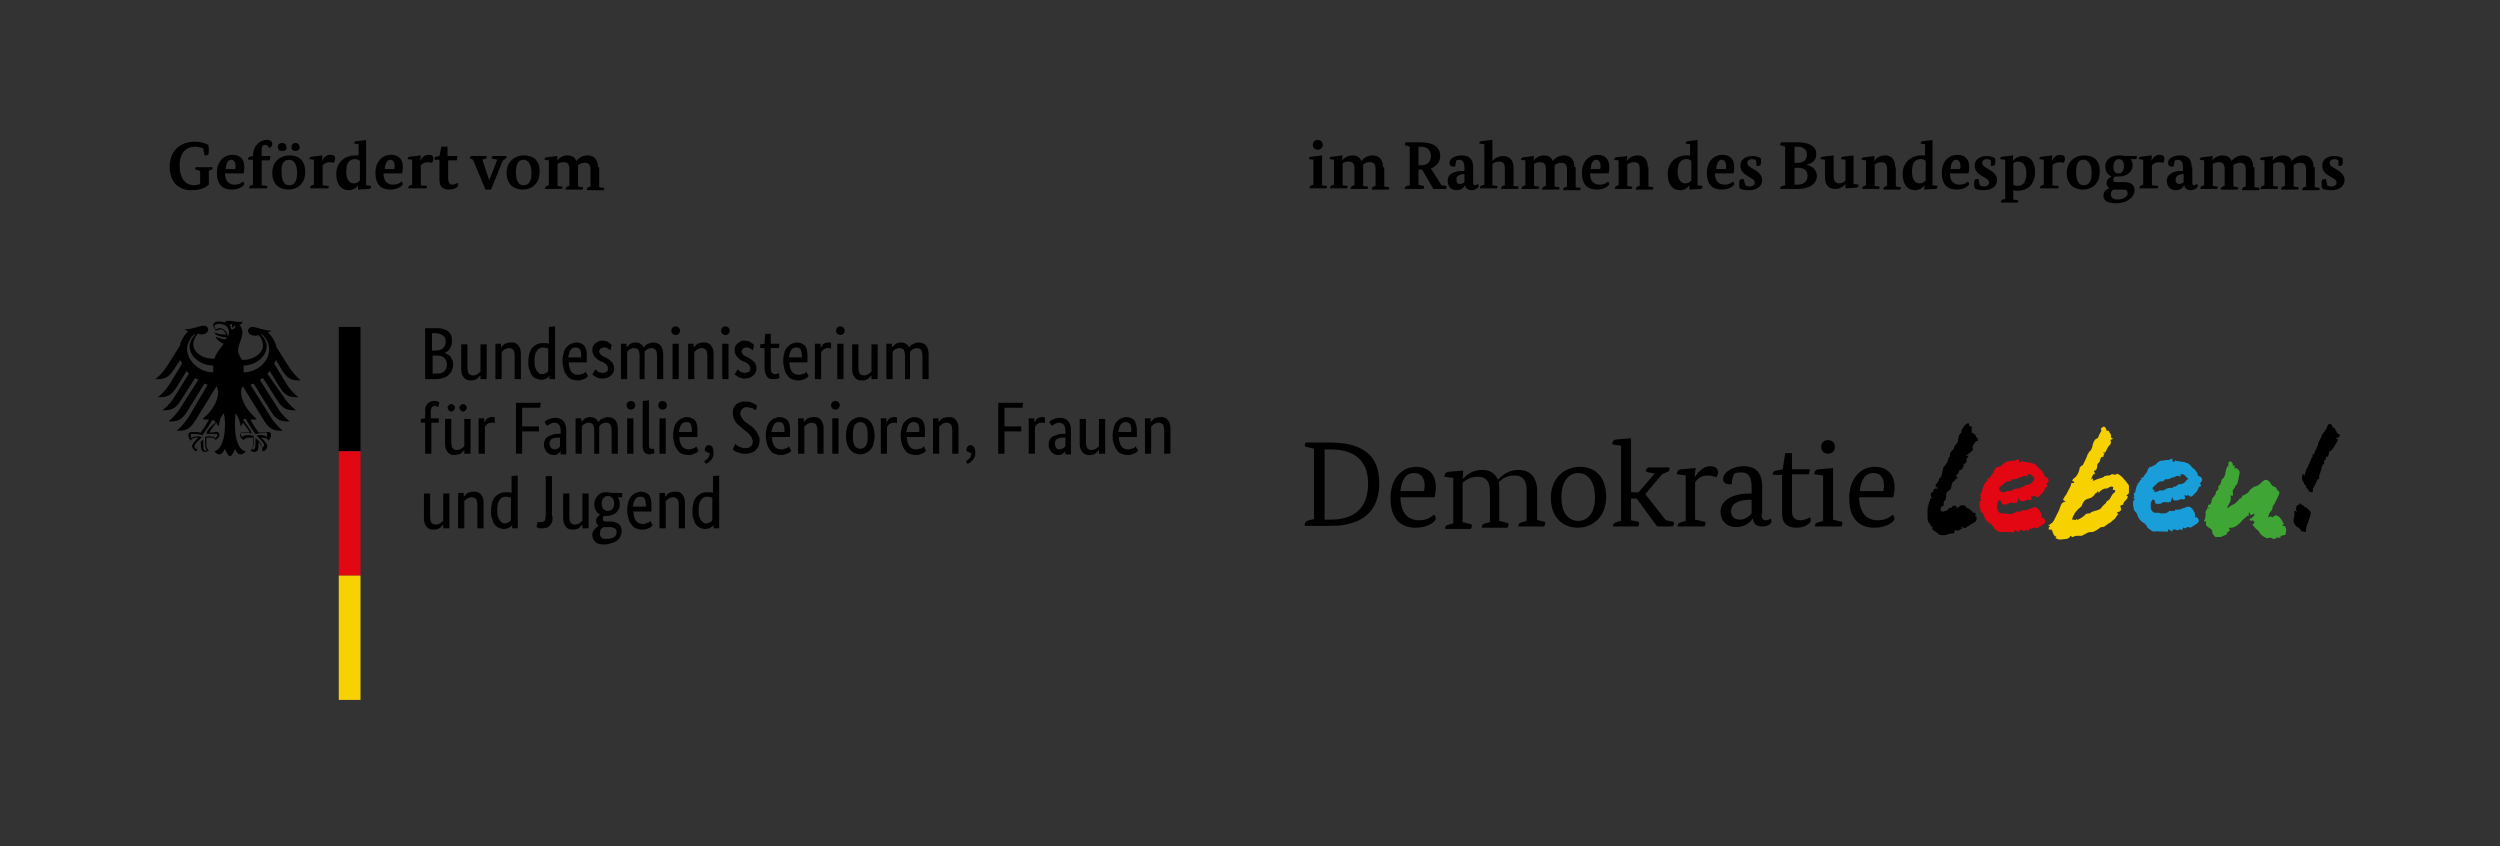 <?xml version="1.0" encoding="utf-8"?>
<!-- Generator: Adobe Illustrator 27.8.0, SVG Export Plug-In . SVG Version: 6.00 Build 0)  -->
<svg version="1.1" id="Ebene_1" xmlns="http://www.w3.org/2000/svg" xmlns:xlink="http://www.w3.org/1999/xlink" x="0px" y="0px"
	 width="402.2px" height="136.1px" viewBox="0 0 402.2 136.1" style="enable-background:new 0 0 402.2 136.1;" xml:space="preserve"
	>
<rect x="0" y="0" width="402.2" height="136.1" fill="#333333" stroke="none"/>
<style type="text/css">
	.st0{clip-path:url(#SVGID_00000000195199283688147540000012513698068317662611_);fill:#FFFFFF;}
	.st1{fill:#E30613;}
	.st2{fill:#F8D200;}
	.st3{fill:#1A9EDA;}
	.st4{fill:#3FA535;}
</style>
<g>
	<defs>
		<rect id="SVGID_1_" width="402.2" height="136.1"/>
	</defs>
	<clipPath id="SVGID_00000063632645915154675190000005516555795200236951_">
		<use xlink:href="#SVGID_1_"  style="overflow:visible;"/>
	</clipPath>
	<polygon style="clip-path:url(#SVGID_00000063632645915154675190000005516555795200236951_);fill:#FFFFFF;" points="0,176.5 
		0,338.1 415.1,338.1 415.1,176.5 0,176.5 	"/>
</g>
<polygon points="58,52.6 58,72.6 54.5,72.6 54.5,52.6 58,52.6 "/>
<polygon class="st1" points="58,72.6 58,92.6 54.5,92.6 54.5,72.6 58,72.6 "/>
<polygon class="st2" points="58,92.6 58,112.6 54.5,112.6 54.5,92.6 58,92.6 "/>
<path d="M45.4,59.6c1,1.6,1.8,1.6,3,1.6c-1-0.8-1.7-1.8-2-2.3l-1.9-3c-0.2-0.9-0.7-1.8-1.4-2.4c0.2-0.1,0.4-0.2,0.6-0.3
	c-1.2,0-2.4-0.6-3.1-0.6c-0.4,0-0.7,0.3-0.7,0.6c0,0.4,0.4,0.8,1.1,0.8c0.2,0,0.4,0,0.6-0.1c0.4,0.5,0.7,1,0.7,1.7
	c0,1.3-1.6,2.3-3.1,2.3c-0.1,0-0.2,0-0.3,0c-0.1-0.3-0.6-0.9-0.6-1.5c0-1,0.7-1.9,0.7-2.9c0-0.6-0.3-1-0.4-1.2
	c0.2-0.2,0.4-0.4,0.5-0.6c-0.1,0-0.2,0.1-0.4,0.1c-0.8,0-1.4-0.2-2-0.2c-0.3,0-0.4,0.1-0.4,0.2c0,0,0,0.1,0,0.1
	c-0.1-0.1-0.2-0.1-0.4-0.1c-0.2,0-0.4-0.1-0.6-0.1c-0.7,0-1,0.3-1,0.6c0,0.2,0.2,0.6,0.4,0.9c0.3-0.1,0.6-0.2,0.8-0.2
	c0.4,0,0.7,0.4,0.9,0.8c-0.3,0-0.3,0-0.6,0c-0.7,0-1.2-0.3-1.3-0.3c0,0,0,0,0,0c0,0.1,0.2,0.4,0.6,0.5c0.5,0.2,1.3,0.3,1.4,0.3
	c0,0-0.1,0.3-0.3,0.3c0,0-0.1,0-0.1,0c-0.5-0.1-0.7-0.2-1.4-0.4c0,0,0,0,0,0c0,0.3,0.7,0.9,1.3,1.1c-0.5,0.7-1.2,1.4-1.5,2.4
	c-0.1,0-0.2,0-0.3,0c-1.6,0-3.1-1-3.1-2.3c0-0.7,0.3-1.2,0.7-1.7c0.2,0,0.4,0.1,0.6,0.1c0.7,0,1.1-0.4,1.1-0.8
	c0-0.3-0.3-0.6-0.7-0.6c-0.7,0-1.9,0.6-3.1,0.6c0.1,0.1,0.3,0.2,0.6,0.3c-0.7,0.6-1.2,1.5-1.4,2.4l-1.9,3c-0.3,0.5-1,1.5-2,2.3
	c1.2,0,2,0,3-1.6l1-1.5c0.1,0.2,0.2,0.4,0.3,0.6l-1.9,3.1c-0.3,0.5-1,1.5-2,2.3c1.2,0,2,0,3-1.6l1.6-2.6c0.1,0.1,0.3,0.3,0.4,0.4
	l-2.3,3.7c-0.3,0.5-1,1.5-2,2.2c1.2,0,2,0,3-1.6l2.3-3.6c0.1,0.1,0.3,0.2,0.5,0.3l-2.8,4.4c-0.3,0.5-1,1.5-2,2.3c1.2,0,2,0,3-1.6
	l2.8-4.5c0.2,0.1,0.3,0.1,0.5,0.2L30.4,67c-0.3,0.5-1,1.5-2,2.3c1.2,0,2,0,3-1.6l3.4-5.5c0,0,0.1,0,0.1,0c0.1,0.3,0.2,0.6,0.2,0.8
	c0,1.7-1.1,3.2-2.5,4.4c0.1,0,0.2,0.1,0.4,0.1c0.3,0,0.5,0,0.6,0c-0.3,0.7-1,1.6-1.3,2.1c-0.4-0.1-1.1-0.1-1.5-0.1
	c-0.4,0-0.5,0.3-0.5,0.5c0,0.4,0.2,0.7,0.4,0.9c0.1-0.2,0.2-0.5,1.1-0.5c0,0,0,0,0.1,0c-0.2,0.3-1,0.9-1,1.4c0,0.3,0.4,0.8,0.8,0.8
	c0-0.1,0-0.2,0-0.3c0-0.4,0.3-0.9,0.6-1.2c0,0.1,0,0.1,0,0.2c0,0.9,0.1,1.4,0.7,1.4c0.3,0,0.5-0.2,0.6-0.2c-0.4-0.4-0.4-0.6-0.4-1.2
	c0-0.1,0-0.3,0-0.5c0-0.1,0-0.3,0-0.4c0.2,0,0.3,0,0.5,0c0,0,0.8-0.1,1,0.4c0.2-0.2,0.6-0.5,0.6-0.8c0-0.2-0.1-0.5-0.5-0.5
	c-0.2,0-0.7,0.1-1.1,0.1c0.1-0.3,0.6-1,1.1-1.6c0.1,0.2,0.2,0.4,0.4,0.6c0-0.4,0.2-1.5,0.8-2.1c0.1,0.4,0.2,0.9,0.2,1.8
	c0,2.3-0.6,4-1.7,4.3c0.2,0.3,0.5,0.5,0.8,0.5c0.4,0,0.7-0.5,0.9-0.9c0.1,0.3,0.5,1.2,0.8,1.2s0.7-0.8,0.8-1.2
	c0.2,0.5,0.5,0.9,0.9,0.9c0.3,0,0.7-0.2,0.8-0.5c-1.2-0.3-1.7-2-1.7-4.3c0-1,0.1-1.4,0.1-1.8c0.6,0.7,0.8,1.8,0.8,2.1
	c0.2-0.2,0.3-0.4,0.4-0.6c0.4,0.5,1,1.3,1.1,1.6c-0.4,0-0.9-0.1-1.1-0.1c-0.4,0-0.5,0.2-0.5,0.5c0,0.3,0.3,0.6,0.6,0.8
	c0.2-0.4,1-0.4,1-0.4c0.2,0,0.2,0,0.5,0c0,0.1,0,0.3,0,0.4c0,0.2,0,0.3,0,0.5c0,0.5,0,0.8-0.4,1.2c0.1,0,0.3,0.2,0.6,0.2
	c0.6,0,0.7-0.4,0.7-1.4c0-0.1,0-0.1,0-0.2c0.3,0.3,0.6,0.8,0.6,1.2c0,0.1,0,0.2,0,0.3c0.5,0,0.8-0.5,0.8-0.8c0-0.5-0.7-1.1-1-1.4
	c0,0,0.1,0,0.1,0c0.8,0,1,0.3,1.1,0.5c0.2-0.2,0.4-0.5,0.4-0.9c0-0.2,0-0.5-0.5-0.5c-0.4,0-1.1,0.1-1.5,0.1c-0.3-0.5-1-1.4-1.3-2.1
	c0.1,0,0.3,0,0.6,0c0.1,0,0.3,0,0.4-0.1c-1.4-1.2-2.5-2.7-2.5-4.4c0-0.3,0.1-0.6,0.2-0.8c0,0,0.1,0,0.1,0l3.4,5.5
	c1,1.6,1.8,1.6,3,1.6c-1-0.8-1.7-1.8-2-2.3l-3.2-5.1c0.2-0.1,0.3-0.1,0.5-0.2l2.8,4.5c1,1.6,1.8,1.6,3,1.6c-1-0.8-1.7-1.7-2-2.3
	l-2.8-4.4c0.2-0.1,0.3-0.2,0.5-0.3l2.3,3.6c1,1.6,1.8,1.6,3,1.6c-1-0.8-1.7-1.7-2-2.2L43,60.1c0.1-0.1,0.3-0.2,0.4-0.4l1.6,2.6
	c1,1.6,1.8,1.6,3,1.6c-1-0.8-1.7-1.7-2-2.3l-1.9-3.1c0.1-0.2,0.2-0.4,0.3-0.6L45.4,59.6L45.4,59.6z M30.1,56.1c0-1.1,0.8-2,1.1-2.3
	c0.1,0,0.1,0,0.2,0c-0.3,0.4-0.9,1-0.9,1.9c0,1.7,1.8,3.1,3.8,3.1c0,0.1,0,0.3,0,0.4c0,0.2,0,0.5,0,0.7
	C32.1,59.9,30.1,58.1,30.1,56.1L30.1,56.1z M33.2,69.8L33.2,69.8L33.2,69.8c0.7,0,1,0,1.2,0c0.1,0,0.2,0,0.3,0c0.2,0,0.3,0,0.3,0.2
	c0,0.1-0.2,0.4-0.3,0.5c-0.2-0.2-0.6-0.3-1-0.3c-0.2,0-0.5,0-0.7,0.1l0,0l0,0l0,0.1c0,0.1,0,0.3,0,0.5l0,0.2l0,0.3
	c0,0.5,0.1,0.9,0.3,1.1c0,0-0.1,0-0.2,0c-0.3,0-0.4-0.1-0.4-1.1c0-0.2,0-0.4,0-0.5l0-0.2l0,0c-0.5,0.4-1,1.1-1.1,1.6
	c-0.2-0.1-0.3-0.3-0.3-0.5c0-0.3,0.4-0.7,0.9-1.2l0.3-0.3l0,0l-0.1,0c-0.1,0-0.3-0.1-0.5-0.1c-0.5,0-0.9,0.1-1.1,0.3
	c-0.1-0.1-0.1-0.4-0.1-0.5c0-0.1,0-0.2,0.1-0.2c0,0,0.1,0,0.2,0h0c0.6,0,1.3,0.1,1.6,0.2l0,0l0,0c0-0.1,1.2-1.6,1.5-2.4
	c0.1,0,0.1,0,0.2,0c0.2,0,0.3,0.2,0.4,0.4C33.8,68.6,33.3,69.3,33.2,69.8L33.2,69.8z M39.4,67.4c0.1,0,0.2,0,0.2,0
	c0.3,0.8,1.4,2.3,1.5,2.4l0,0l0,0c0.3,0,1-0.2,1.6-0.2h0c0.1,0,0.1,0,0.2,0c0,0,0.1,0.1,0.1,0.2c0,0.1-0.1,0.4-0.1,0.5
	c-0.2-0.2-0.6-0.3-1.1-0.3c-0.2,0-0.4,0-0.5,0.1l0,0l0,0l0.3,0.3c0.5,0.5,0.9,0.9,0.9,1.2c0,0.2-0.2,0.4-0.3,0.5
	c0-0.5-0.5-1.2-1.1-1.6l0,0l0,0.2c0,0.1,0,0.3,0,0.5c0,1-0.1,1.1-0.4,1.1c-0.1,0-0.1,0-0.2,0c0.2-0.2,0.3-0.5,0.3-1.1l0-0.3l0-0.2
	c0-0.2,0-0.4,0-0.5l0-0.1l-0.1,0c-0.2,0-0.5-0.1-0.7-0.1c-0.5,0-0.8,0-1,0.3c-0.2-0.1-0.3-0.3-0.3-0.5c0-0.2,0.1-0.2,0.3-0.2
	c0.1,0,0.2,0,0.3,0c0.2,0,0.5,0.1,1.2,0.1h0l0,0c-0.2-0.5-0.6-1.1-1.3-2C39.1,67.5,39.1,67.4,39.4,67.4L39.4,67.4z M36.7,54.1
	c-0.1-0.3-0.2-0.6-0.4-0.8c-0.2-0.2-0.5-0.5-0.9-0.5c-0.2,0-0.5,0.1-0.7,0.2c-0.1-0.1-0.2-0.4-0.2-0.6c0-0.1,0.2-0.3,0.7-0.3
	c1,0,1.6,0.5,1.6,1.2C36.9,53.6,36.8,53.8,36.7,54.1L36.7,54.1z M37.2,53c0-0.2-0.1-0.4-0.2-0.6c0-0.2,0.1-0.4,0.4-0.2
	c-0.2,0.2,0,0.5,0,0.5s0.4-0.2,0.3-0.4C38.1,52.4,37.7,53.1,37.2,53L37.2,53z M39.2,59.9c0-0.2,0-0.5,0-0.7c0-0.1,0-0.3,0-0.4
	c2,0,3.7-1.5,3.7-3.1c0-0.8-0.5-1.5-0.9-1.9c0.1,0,0.1,0,0.2,0c0.3,0.3,1.1,1.2,1.1,2.3C43.4,58.1,41.4,59.9,39.2,59.9L39.2,59.9z"
	/>
<path d="M32.9,25c0.1,0,0.2,0,0.3,0c0.3,0,0.4-0.2,0.4-0.7c0-0.1,0-0.7-0.1-1c-0.4-0.2-1-0.5-2.2-0.5c-1.9,0-4,1.1-4,4
	c0,2.6,1.5,3.8,3.5,3.8c1.7,0,2.5-0.6,2.8-0.9v-2.2l0.2-0.1c0.3-0.1,0.4-0.2,0.4-0.4c0-0.1,0-0.1,0-0.1h-2.7
	c-0.1,0.1-0.1,0.2-0.1,0.3c0,0.1,0,0.1,0.2,0.1l0.6,0.2v2.1c-0.3,0.1-0.6,0.2-1,0.2c-1.3,0-2.3-1-2.3-3.2c0-2.2,1.2-3,2.5-3
	c0.6,0,1.1,0.2,1.3,0.3L32.9,25L32.9,25z M39.2,27.8c0.1-0.3,0.1-0.7,0.1-1c0-1.1-0.6-1.9-1.9-1.9c-1.3,0-2.5,1-2.5,2.9
	c0,1.9,0.9,2.7,2.4,2.7c1.3,0,2-0.7,2-0.9c0-0.1-0.1-0.3-0.2-0.4c-0.3,0.3-0.7,0.5-1.4,0.5c-0.8,0-1.5-0.5-1.5-1.8H39.2L39.2,27.8z
	 M36.3,27.2c0.1-1,0.4-1.5,0.9-1.5c0.5,0,0.7,0.5,0.7,1c0,0.2,0,0.4-0.1,0.5H36.3L36.3,27.2z M43.5,25.1h-1.4c0,0,0-0.6,0-0.9
	c0-0.6,0.1-0.9,0.5-0.9c0.4,0,0.6,0.3,0.7,0.5c0.3-0.1,0.5-0.3,0.5-0.6c0-0.4-0.2-0.7-0.9-0.7c-1,0-2.2,0.9-2.2,2.6v0l-0.5,0.1
	c-0.2,0.1-0.3,0.2-0.3,0.4c0,0,0,0.1,0,0.1h0.8v4l-0.3,0.1c-0.2,0.1-0.3,0.2-0.3,0.4c0,0,0,0.1,0,0.1h2.8c0,0,0.1-0.2,0.1-0.3
	c0-0.1,0-0.1-0.2-0.1l-0.7-0.1v-4h1.3L43.5,25.1L43.5,25.1z M46.6,25c-1.5,0-2.8,1-2.8,2.8s1.1,2.7,2.6,2.7c1.4,0,2.7-0.9,2.7-2.8
	C49.1,25.8,48.1,25,46.6,25L46.6,25z M46.5,25.7c0.7,0,1.3,0.6,1.3,2.1c0,1.5-0.5,2-1.3,2c-0.7,0-1.2-0.6-1.2-2.1
	C45.2,26.3,45.7,25.7,46.5,25.7L46.5,25.7z M46.1,23.7c0-0.4-0.3-0.7-0.7-0.7c-0.4,0-0.7,0.2-0.7,0.7c0,0.4,0.3,0.6,0.7,0.6
	C45.9,24.3,46.1,24.1,46.1,23.7L46.1,23.7z M48.2,23.7c0-0.4-0.3-0.7-0.6-0.7c-0.4,0-0.7,0.2-0.7,0.7c0,0.4,0.3,0.6,0.7,0.6
	C47.9,24.3,48.2,24.1,48.2,23.7L48.2,23.7z M51.9,25l-1.7,0.2c-0.3,0-0.4,0.2-0.4,0.3c0,0,0,0.1,0,0.1l0.7,0.1v4l-0.3,0.1
	c-0.2,0.1-0.3,0.2-0.3,0.4c0,0,0,0.1,0,0.1h2.9c0,0,0.1-0.2,0.1-0.3c0-0.1,0-0.1-0.2-0.1l-0.8-0.1v-3.2c0.2-0.2,0.5-0.5,1.1-0.5
	c0.4,0,0.7,0.1,0.7,0.1c0.1-0.1,0.2-0.4,0.2-0.7c0-0.4-0.2-0.6-0.8-0.6c-0.7,0-1.1,0.6-1.3,1h0L51.9,25L51.9,25z M59.1,22.5
	l-1.7,0.2c-0.3,0-0.4,0.2-0.4,0.3c0,0,0,0.1,0,0.1l0.7,0.1V25c-0.2,0-0.3,0-0.6,0c-1.5,0-3,1-3,3c0,1.8,0.9,2.6,2,2.6
	c0.8,0,1.3-0.5,1.5-0.8h0v0.7l1.7-0.1c0.3,0,0.4-0.2,0.4-0.4c0,0,0-0.1,0-0.1l-0.8-0.1V22.5L59.1,22.5z M57.8,29.1
	c-0.1,0.2-0.4,0.4-0.9,0.4c-0.6,0-1.2-0.5-1.2-1.9c0-1.5,0.6-2,1.4-2c0.4,0,0.6,0.1,0.8,0.3V29.1L57.8,29.1z M64.7,27.8
	c0.1-0.3,0.1-0.7,0.1-1c0-1.1-0.6-1.9-1.9-1.9c-1.3,0-2.5,1-2.5,2.9c0,1.9,0.9,2.7,2.4,2.7c1.3,0,2-0.7,2-0.9c0-0.1-0.1-0.3-0.2-0.4
	c-0.3,0.3-0.7,0.5-1.4,0.5c-0.8,0-1.5-0.5-1.5-1.8H64.7L64.7,27.8z M61.9,27.2c0.1-1,0.4-1.5,0.9-1.5c0.5,0,0.7,0.5,0.7,1
	c0,0.2,0,0.4-0.1,0.5H61.9L61.9,27.2z M67.7,25l-1.7,0.2c-0.3,0-0.4,0.2-0.4,0.3c0,0,0,0.1,0,0.1l0.7,0.1v4l-0.3,0.1
	c-0.2,0.1-0.3,0.2-0.3,0.4c0,0,0,0.1,0,0.1h2.9c0,0,0.1-0.2,0.1-0.3c0-0.1,0-0.1-0.2-0.1l-0.8-0.1v-3.2c0.2-0.2,0.5-0.5,1.1-0.5
	c0.4,0,0.7,0.1,0.7,0.1c0.1-0.1,0.2-0.4,0.2-0.7c0-0.4-0.2-0.6-0.8-0.6c-0.7,0-1.1,0.6-1.3,1h0L67.7,25L67.7,25z M73.6,25.1H72v-1.5
	h-1l-0.3,1.5l-0.5,0.1c-0.2,0-0.3,0.2-0.3,0.4c0,0,0,0.1,0,0.1h0.8v3.2c0,1,0.4,1.6,1.5,1.6c1.1,0,1.5-0.5,1.5-0.7
	c0-0.1,0-0.3-0.1-0.4c-0.1,0.1-0.4,0.3-0.8,0.3c-0.5,0-0.7-0.4-0.7-1v-2.9h1.4L73.6,25.1L73.6,25.1z M81.4,25.5c0,0,0.1-0.2,0.1-0.3
	c0-0.1,0-0.1-0.1-0.1h-2c-0.2,0-0.3,0.1-0.3,0.3c0,0.1,0,0.1,0,0.1l0.9,0.2L78.7,29h0l-1.1-3.3l0.6-0.2c0,0,0.1-0.2,0.1-0.3
	c0-0.1,0-0.1-0.1-0.1h-2.3c-0.2,0-0.3,0.1-0.3,0.3c0,0.1,0,0.1,0,0.1l0.5,0.2l2,4.8h0.9l1.9-4.7L81.4,25.5L81.4,25.5z M84.3,25
	c-1.5,0-2.8,1-2.8,2.8s1.1,2.7,2.6,2.7c1.4,0,2.7-0.9,2.7-2.8C86.9,25.8,85.8,25,84.3,25L84.3,25z M84.2,25.7c0.7,0,1.3,0.6,1.3,2.1
	c0,1.5-0.5,2-1.3,2c-0.7,0-1.2-0.6-1.2-2.1C83,26.3,83.5,25.7,84.2,25.7L84.2,25.7z M96.2,26.9c0-1.2-0.6-1.9-1.7-1.9
	c-1,0-1.5,0.6-1.8,0.9C92.5,25.3,92,25,91.3,25c-0.9,0-1.4,0.5-1.7,0.8h0l0.1-0.7l-1.7,0.2c-0.3,0-0.4,0.2-0.4,0.3c0,0,0,0.1,0,0.1
	l0.7,0.1v4l-0.3,0.1c-0.2,0.1-0.3,0.2-0.3,0.4c0,0,0,0.1,0,0.1h2.7c0,0,0.1-0.2,0.1-0.3c0-0.1,0-0.1-0.2-0.1l-0.6-0.1v-3.5
	c0.2-0.2,0.5-0.3,1-0.3c0.5,0,0.9,0.2,0.9,1.1v2.7l-0.3,0.1c-0.2,0.1-0.3,0.2-0.3,0.4c0,0,0,0.1,0,0.1h2.7c0,0,0.1-0.2,0.1-0.3
	c0-0.1,0-0.1-0.2-0.1l-0.6-0.1v-2.9c0-0.2,0-0.3,0-0.5c0.2-0.2,0.5-0.4,1.1-0.4c0.5,0,0.9,0.2,0.9,1.1v2.7l-0.3,0.1
	c-0.2,0.1-0.3,0.2-0.3,0.4c0,0,0,0.1,0,0.1h2.7c0,0,0.1-0.2,0.1-0.3c0-0.1,0-0.1-0.2-0.1l-0.6-0.1V26.9L96.2,26.9z"/>
<path d="M212.7,25l-1.7,0.2c-0.3,0-0.4,0.2-0.4,0.3c0,0,0,0.1,0,0.1l0.7,0.1v4l-0.3,0.1c-0.2,0.1-0.3,0.2-0.3,0.4c0,0,0,0.1,0,0.1
	h2.7c0,0,0.1-0.2,0.1-0.3c0-0.1,0-0.1-0.2-0.1l-0.6-0.1V25L212.7,25z M212.8,23.3c0-0.5-0.4-0.8-0.8-0.8c-0.4,0-0.8,0.3-0.8,0.8
	c0,0.5,0.4,0.8,0.8,0.8C212.4,24.1,212.8,23.8,212.8,23.3L212.8,23.3z M222.5,26.9c0-1.2-0.6-1.9-1.7-1.9c-1,0-1.5,0.6-1.8,0.9
	c-0.2-0.6-0.7-0.9-1.4-0.9c-0.9,0-1.4,0.5-1.7,0.8h0L216,25l-1.7,0.2c-0.3,0-0.4,0.2-0.4,0.3c0,0,0,0.1,0,0.1l0.7,0.1v4l-0.3,0.1
	c-0.2,0.1-0.3,0.2-0.3,0.4c0,0,0,0.1,0,0.1h2.7c0,0,0.1-0.2,0.1-0.3c0-0.1,0-0.1-0.2-0.1l-0.6-0.1v-3.5c0.2-0.2,0.5-0.3,1-0.3
	c0.5,0,0.9,0.2,0.9,1.1v2.7l-0.3,0.1c-0.2,0.1-0.3,0.2-0.3,0.4c0,0,0,0.1,0,0.1h2.7c0,0,0.1-0.2,0.1-0.3c0-0.1,0-0.1-0.2-0.1
	l-0.6-0.1v-2.9c0-0.2,0-0.3,0-0.5c0.2-0.2,0.5-0.4,1.1-0.4c0.5,0,0.9,0.2,0.9,1.1v2.7l-0.3,0.1c-0.2,0.1-0.3,0.2-0.3,0.4
	c0,0,0,0.1,0,0.1h2.7c0,0,0.1-0.2,0.1-0.3c0-0.1,0-0.1-0.2-0.1l-0.6-0.1V26.9L222.5,26.9z M231.7,25.1c0-1.4-1-2.2-3.2-2.2h-2.4
	c0,0.1-0.1,0.3-0.1,0.4c0,0.1,0,0.1,0.2,0.1l0.6,0.2v6.2l-0.4,0.1c-0.3,0.1-0.4,0.2-0.4,0.4c0,0.1,0,0.1,0,0.1h3
	c0.1-0.1,0.1-0.3,0.1-0.4c0-0.1,0-0.1-0.2-0.1l-0.7-0.2v-2.4h0.3c0.1,0,0.3,0,0.3,0l1.8,3.1h2c0.1-0.1,0.1-0.3,0.1-0.4
	c0-0.1,0-0.1-0.2-0.1l-0.6-0.1l-1.7-2.7C231.2,26.7,231.7,26,231.7,25.1L231.7,25.1z M230.2,25.1c0,0.9-0.5,1.5-1.7,1.5h-0.3v-3h0.3
	C229.7,23.6,230.2,24.2,230.2,25.1L230.2,25.1z M237,26.9c0-1.3-0.6-1.9-1.8-1.9c-1.2,0-2,0.5-2,1.2c0,0.4,0.2,0.6,0.6,0.6
	c0.1,0,0.3,0,0.3,0c0.1-0.4,0.1-0.7,0.2-1c0.1,0,0.3-0.1,0.4-0.1c0.6,0,0.9,0.3,0.9,1.4v0.4h-0.3c-1.2,0-2.4,0.4-2.4,1.6
	c0,0.9,0.6,1.5,1.4,1.5c0.9,0,1.2-0.5,1.4-0.8h0c0.1,0.5,0.5,0.8,1,0.8c0.8,0,1.2-0.5,1.2-0.7c0-0.1-0.1-0.3-0.2-0.3
	c-0.1,0.1-0.2,0.2-0.4,0.2c-0.2,0-0.3-0.1-0.3-0.5V26.9L237,26.9z M235.6,28v1.3c-0.1,0.1-0.4,0.3-0.7,0.3c-0.4,0-0.6-0.3-0.6-0.7
	c0-0.5,0.4-0.8,1.1-0.9L235.6,28L235.6,28z M240.1,22.5l-1.7,0.2c-0.3,0-0.4,0.2-0.4,0.3c0,0,0,0.1,0,0.1l0.8,0.1v6.5l-0.4,0.1
	c-0.2,0.1-0.3,0.2-0.3,0.4c0,0,0,0.1,0,0.1h2.7c0,0,0.1-0.2,0.1-0.3c0-0.1,0-0.1-0.2-0.1l-0.6-0.1v-3.4c0.2-0.2,0.5-0.4,1.1-0.4
	c0.5,0,0.9,0.2,0.9,1.1v2.7l-0.3,0.1c-0.2,0.1-0.3,0.2-0.3,0.4c0,0,0,0.1,0,0.1h2.7c0,0,0.1-0.2,0.1-0.3c0-0.1,0-0.1-0.2-0.1
	l-0.6-0.1v-2.9c0-1.2-0.6-1.9-1.7-1.9c-0.9,0-1.4,0.5-1.7,0.8h0V22.5L240.1,22.5z M253.3,26.9c0-1.2-0.6-1.9-1.7-1.9
	c-1,0-1.5,0.6-1.8,0.9c-0.2-0.6-0.7-0.9-1.4-0.9c-0.9,0-1.4,0.5-1.7,0.8h0l0.1-0.7l-1.7,0.2c-0.3,0-0.4,0.2-0.4,0.3c0,0,0,0.1,0,0.1
	l0.7,0.1v4l-0.3,0.1c-0.2,0.1-0.3,0.2-0.3,0.4c0,0,0,0.1,0,0.1h2.7c0,0,0.1-0.2,0.1-0.3c0-0.1,0-0.1-0.2-0.1l-0.6-0.1v-3.5
	c0.2-0.2,0.5-0.3,1-0.3c0.5,0,0.9,0.2,0.9,1.1v2.7l-0.3,0.1c-0.2,0.1-0.3,0.2-0.3,0.4c0,0,0,0.1,0,0.1h2.7c0,0,0.1-0.2,0.1-0.3
	c0-0.1,0-0.1-0.2-0.1l-0.6-0.1v-2.9c0-0.2,0-0.3,0-0.5c0.2-0.2,0.5-0.4,1.1-0.4c0.5,0,0.9,0.2,0.9,1.1v2.7l-0.3,0.1
	c-0.2,0.1-0.3,0.2-0.3,0.4c0,0,0,0.1,0,0.1h2.7c0,0,0.1-0.2,0.1-0.3c0-0.1,0-0.1-0.2-0.1l-0.6-0.1V26.9L253.3,26.9z M258.8,27.8
	c0.1-0.3,0.1-0.7,0.1-1c0-1.1-0.6-1.9-1.9-1.9c-1.3,0-2.5,1-2.5,2.9c0,1.9,0.9,2.7,2.4,2.7c1.3,0,2-0.7,2-0.9c0-0.1-0.1-0.3-0.2-0.4
	c-0.3,0.3-0.7,0.5-1.4,0.5c-0.8,0-1.5-0.5-1.5-1.8H258.8L258.8,27.8z M255.9,27.2c0.1-1,0.4-1.5,0.9-1.5c0.5,0,0.7,0.5,0.7,1
	c0,0.2,0,0.4-0.1,0.5H255.9L255.9,27.2z M265.1,26.9c0-1.2-0.6-1.9-1.6-1.9c-1,0-1.5,0.5-1.8,0.9h0l0.1-0.8l-1.7,0.2
	c-0.3,0-0.4,0.2-0.4,0.3c0,0,0,0.1,0,0.1l0.7,0.1v4l-0.3,0.1c-0.2,0.1-0.3,0.2-0.3,0.4c0,0,0,0.1,0,0.1h2.7c0,0,0.1-0.2,0.1-0.3
	c0-0.1,0-0.1-0.2-0.1l-0.6-0.1v-3.4c0.2-0.2,0.5-0.4,1.1-0.4c0.5,0,0.9,0.2,0.9,1.1v2.7l-0.3,0.1c-0.2,0.1-0.3,0.2-0.3,0.4
	c0,0,0,0.1,0,0.1h2.7c0,0,0.1-0.2,0.1-0.3c0-0.1,0-0.1-0.2-0.1l-0.6-0.1V26.9L265.1,26.9z M273.3,22.5l-1.7,0.2
	c-0.3,0-0.4,0.2-0.4,0.3c0,0,0,0.1,0,0.1l0.7,0.1V25c-0.2,0-0.3,0-0.6,0c-1.5,0-3,1-3,3c0,1.8,0.9,2.6,2,2.6c0.8,0,1.3-0.5,1.5-0.8
	h0v0.7l1.7-0.1c0.3,0,0.4-0.2,0.4-0.4c0,0,0-0.1,0-0.1l-0.8-0.1V22.5L273.3,22.5z M272,29.1c-0.1,0.2-0.4,0.4-0.9,0.4
	c-0.6,0-1.2-0.5-1.2-1.9c0-1.5,0.6-2,1.4-2c0.4,0,0.6,0.1,0.8,0.3V29.1L272,29.1z M278.9,27.8c0.1-0.3,0.1-0.7,0.1-1
	c0-1.1-0.6-1.9-1.9-1.9c-1.3,0-2.5,1-2.5,2.9c0,1.9,0.9,2.7,2.4,2.7c1.3,0,2-0.7,2-0.9c0-0.1-0.1-0.3-0.2-0.4
	c-0.3,0.3-0.7,0.5-1.4,0.5c-0.8,0-1.5-0.5-1.5-1.8H278.9L278.9,27.8z M276.1,27.2c0.1-1,0.4-1.5,0.9-1.5c0.5,0,0.7,0.5,0.7,1
	c0,0.2,0,0.4-0.1,0.5H276.1L276.1,27.2z M282.6,26.7c0,0,0.1,0,0.2,0c0.5,0,0.5-0.3,0.5-0.7c0-0.3,0-0.4,0-0.5
	c-0.2-0.2-0.7-0.4-1.4-0.4c-1.1,0-1.9,0.6-1.9,1.5c0,1,0.6,1.4,1.3,1.8c0.5,0.3,1,0.5,1,1c0,0.4-0.4,0.6-0.8,0.6
	c-0.3,0-0.6-0.1-0.7-0.2l-0.3-1c0,0-0.1,0-0.2,0c-0.4,0-0.5,0.2-0.5,0.7c0,0.4,0,0.6,0.1,0.8c0.3,0.2,0.8,0.3,1.5,0.3
	c1.3,0,2.1-0.7,2.1-1.6c0-0.9-0.7-1.4-1.4-1.8c-0.5-0.3-1-0.5-1-1c0-0.4,0.4-0.6,0.7-0.6c0.3,0,0.6,0.1,0.7,0.2L282.6,26.7
	L282.6,26.7z M292.2,24.8c0-1.2-1-1.9-3-1.9h-2.7c0,0.1-0.1,0.3-0.1,0.4c0,0.1,0,0.1,0.2,0.1l0.6,0.2v6.2l-0.4,0.1
	c-0.3,0.1-0.4,0.2-0.4,0.4c0,0.1,0,0.1,0,0.1h2.8c2,0,3.1-0.9,3.1-2.1c0-0.9-0.7-1.6-1.7-1.8v0C291.6,26.3,292.2,25.8,292.2,24.8
	L292.2,24.8z M290.8,28.3c0,0.8-0.5,1.4-1.6,1.4h-0.5V27h0.6C290.3,27,290.8,27.5,290.8,28.3L290.8,28.3z M290.7,24.9
	c0,0.8-0.5,1.3-1.6,1.3h-0.4v-2.6h0.4C290.2,23.6,290.7,24.1,290.7,24.9L290.7,24.9z M298.3,25l-1.7,0.2c-0.3,0-0.4,0.2-0.4,0.3
	c0,0,0,0.1,0,0.1l0.7,0.1v3.3c-0.2,0.3-0.5,0.5-1,0.5c-0.4,0-0.9-0.2-0.9-1.1V25l-1.7,0.2c-0.3,0-0.4,0.2-0.4,0.3c0,0,0,0.1,0,0.1
	l0.7,0.1v2.7c0,1.3,0.5,2,1.7,2c0.9,0,1.4-0.6,1.6-0.8h0v0.7l1.7-0.1c0.3,0,0.4-0.2,0.4-0.4c0,0,0-0.1,0-0.1l-0.8-0.1V25L298.3,25z
	 M304.9,26.9c0-1.2-0.6-1.9-1.6-1.9c-1,0-1.5,0.5-1.8,0.9h0l0.1-0.8l-1.7,0.2c-0.3,0-0.4,0.2-0.4,0.3c0,0,0,0.1,0,0.1l0.7,0.1v4
	l-0.3,0.1c-0.2,0.1-0.3,0.2-0.3,0.4c0,0,0,0.1,0,0.1h2.7c0,0,0.1-0.2,0.1-0.3c0-0.1,0-0.1-0.2-0.1l-0.6-0.1v-3.4
	c0.2-0.2,0.5-0.4,1.1-0.4c0.5,0,0.9,0.2,0.9,1.1v2.7l-0.3,0.1c-0.2,0.1-0.3,0.2-0.3,0.4c0,0,0,0.1,0,0.1h2.7c0,0,0.1-0.2,0.1-0.3
	c0-0.1,0-0.1-0.2-0.1l-0.6-0.1V26.9L304.9,26.9z M311.1,22.5l-1.7,0.2c-0.3,0-0.4,0.2-0.4,0.3c0,0,0,0.1,0,0.1l0.7,0.1V25
	c-0.2,0-0.3,0-0.6,0c-1.5,0-3,1-3,3c0,1.8,0.9,2.6,2,2.6c0.8,0,1.3-0.5,1.5-0.8h0v0.7l1.7-0.1c0.3,0,0.4-0.2,0.4-0.4
	c0,0,0-0.1,0-0.1l-0.8-0.1V22.5L311.1,22.5z M309.7,29.1c-0.1,0.2-0.4,0.4-0.9,0.4c-0.6,0-1.2-0.5-1.2-1.9c0-1.5,0.6-2,1.4-2
	c0.4,0,0.6,0.1,0.8,0.3V29.1L309.7,29.1z M316.7,27.8c0.1-0.3,0.1-0.7,0.1-1c0-1.1-0.6-1.9-1.9-1.9c-1.3,0-2.5,1-2.5,2.9
	c0,1.9,0.9,2.7,2.4,2.7c1.3,0,2-0.7,2-0.9c0-0.1-0.1-0.3-0.2-0.4c-0.3,0.3-0.7,0.5-1.4,0.5c-0.8,0-1.5-0.5-1.5-1.8H316.7L316.7,27.8
	z M313.8,27.2c0.1-1,0.4-1.5,0.9-1.5c0.5,0,0.7,0.5,0.7,1c0,0.2,0,0.4-0.1,0.5H313.8L313.8,27.2z M320.3,26.7c0,0,0.1,0,0.2,0
	c0.5,0,0.5-0.3,0.5-0.7c0-0.3,0-0.4,0-0.5c-0.2-0.2-0.7-0.4-1.4-0.4c-1.1,0-1.9,0.6-1.9,1.5c0,1,0.6,1.4,1.3,1.8c0.5,0.3,1,0.5,1,1
	c0,0.4-0.4,0.6-0.8,0.6c-0.3,0-0.6-0.1-0.7-0.2l-0.2-1c0,0-0.1,0-0.2,0c-0.4,0-0.5,0.2-0.5,0.7c0,0.4,0,0.6,0.1,0.8
	c0.2,0.2,0.8,0.3,1.5,0.3c1.3,0,2.1-0.7,2.1-1.6c0-0.9-0.7-1.4-1.4-1.8c-0.5-0.3-1-0.5-1-1c0-0.4,0.4-0.6,0.7-0.6
	c0.3,0,0.6,0.1,0.7,0.2L320.3,26.7L320.3,26.7z M323.9,25l-1.7,0.2c-0.3,0-0.4,0.2-0.4,0.3c0,0,0,0.1,0,0.1l0.8,0.1V32l-0.4,0.1
	c-0.2,0.1-0.3,0.2-0.3,0.4c0,0,0,0.1,0,0.1h2.7c0,0,0.1-0.2,0.1-0.3c0-0.1,0-0.1-0.2-0.1l-0.6-0.1v-1.5c0.2,0,0.3,0.1,0.6,0.1
	c1.6,0,2.9-0.9,2.9-3.1c0-1.7-0.9-2.5-2-2.5c-0.8,0-1.3,0.5-1.6,0.8h0L323.9,25L323.9,25z M323.9,26.3c0.2-0.2,0.4-0.3,0.8-0.3
	c0.6,0,1.3,0.5,1.3,1.8c0,1.5-0.5,2.1-1.4,2.1c-0.3,0-0.6-0.1-0.7-0.2V26.3L323.9,26.3z M330.2,25l-1.7,0.2c-0.3,0-0.4,0.2-0.4,0.3
	c0,0,0,0.1,0,0.1l0.7,0.1v4l-0.3,0.1c-0.2,0.1-0.3,0.2-0.3,0.4c0,0,0,0.1,0,0.1h2.9c0,0,0.1-0.2,0.1-0.3c0-0.1,0-0.1-0.2-0.1
	l-0.8-0.1v-3.2c0.2-0.2,0.5-0.5,1.1-0.5c0.4,0,0.7,0.1,0.7,0.1c0.1-0.1,0.2-0.4,0.2-0.7c0-0.4-0.3-0.6-0.8-0.6c-0.7,0-1.1,0.6-1.3,1
	h0L330.2,25L330.2,25z M335.3,25c-1.5,0-2.8,1-2.8,2.8s1.1,2.7,2.6,2.7c1.4,0,2.7-0.9,2.7-2.8C337.9,25.8,336.8,25,335.3,25
	L335.3,25z M335.2,25.7c0.7,0,1.3,0.6,1.3,2.1c0,1.5-0.5,2-1.3,2c-0.7,0-1.2-0.6-1.2-2.1C334,26.3,334.4,25.7,335.2,25.7L335.2,25.7
	z M343.8,25.1h-2c-0.3-0.1-0.6-0.1-0.9-0.1c-1.2,0-2.2,0.6-2.2,1.8c0,0.8,0.4,1.3,1,1.6v0c-0.3,0.2-0.8,0.4-0.8,1.1
	c0,0.3,0.2,0.6,0.5,0.8v0c-0.5,0.1-1,0.5-1,1.2c0,0.8,0.7,1.2,2,1.2c1.9,0,3-1,3-2.1c0-0.8-0.5-1.3-1.6-1.3h-1.3
	c-0.4,0-0.5-0.1-0.5-0.4s0.1-0.4,0.3-0.5c0.2,0,0.3,0,0.5,0c1.3,0,2.3-0.7,2.3-1.8c0-0.4-0.1-0.7-0.3-1h0.9L343.8,25.1L343.8,25.1z
	 M340.9,25.6c0.5,0,0.8,0.4,0.8,1.1c0,0.9-0.4,1.2-0.9,1.2c-0.5,0-0.8-0.3-0.8-1.2C340.1,25.9,340.4,25.6,340.9,25.6L340.9,25.6z
	 M340.4,30.5h1.2c0.5,0,0.7,0.2,0.7,0.6c0,0.5-0.7,1-1.6,1c-0.7,0-1.1-0.3-1.1-0.9c0-0.3,0.2-0.6,0.4-0.7
	C340.1,30.5,340.2,30.5,340.4,30.5L340.4,30.5z M346.2,25l-1.7,0.2c-0.3,0-0.4,0.2-0.4,0.3c0,0,0,0.1,0,0.1l0.7,0.1v4l-0.3,0.1
	c-0.2,0.1-0.3,0.2-0.3,0.4c0,0,0,0.1,0,0.1h2.9c0,0,0.1-0.2,0.1-0.3c0-0.1,0-0.1-0.2-0.1l-0.8-0.1v-3.2c0.2-0.2,0.5-0.5,1.1-0.5
	c0.4,0,0.7,0.1,0.7,0.1c0.1-0.1,0.2-0.4,0.2-0.7c0-0.4-0.3-0.6-0.8-0.6c-0.7,0-1.1,0.6-1.3,1h0L346.2,25L346.2,25z M352.6,26.9
	c0-1.3-0.6-1.9-1.8-1.9c-1.2,0-2,0.5-2,1.2c0,0.4,0.2,0.6,0.6,0.6c0.1,0,0.3,0,0.3,0c0.1-0.4,0.1-0.7,0.2-1c0.1,0,0.3-0.1,0.4-0.1
	c0.6,0,0.9,0.3,0.9,1.4v0.4H351c-1.2,0-2.4,0.4-2.4,1.6c0,0.9,0.6,1.5,1.4,1.5c0.9,0,1.2-0.5,1.4-0.8h0c0.1,0.5,0.5,0.8,1,0.8
	c0.8,0,1.2-0.5,1.2-0.7c0-0.1-0.1-0.3-0.2-0.3c-0.1,0.1-0.2,0.2-0.4,0.2c-0.2,0-0.3-0.1-0.3-0.5V26.9L352.6,26.9z M351.3,28v1.3
	c-0.1,0.1-0.4,0.3-0.7,0.3c-0.4,0-0.6-0.3-0.6-0.7c0-0.5,0.4-0.8,1.1-0.9L351.3,28L351.3,28z M362.5,26.9c0-1.2-0.6-1.9-1.7-1.9
	c-1,0-1.5,0.6-1.8,0.9c-0.2-0.6-0.7-0.9-1.4-0.9c-0.9,0-1.4,0.5-1.7,0.8h0l0.1-0.7l-1.7,0.2c-0.3,0-0.4,0.2-0.4,0.3c0,0,0,0.1,0,0.1
	l0.7,0.1v4l-0.3,0.1c-0.2,0.1-0.3,0.2-0.3,0.4c0,0,0,0.1,0,0.1h2.7c0,0,0.1-0.2,0.1-0.3c0-0.1,0-0.1-0.2-0.1l-0.6-0.1v-3.5
	c0.2-0.2,0.5-0.3,1-0.3c0.5,0,0.9,0.2,0.9,1.1v2.7l-0.3,0.1c-0.2,0.1-0.3,0.2-0.3,0.4c0,0,0,0.1,0,0.1h2.7c0,0,0.1-0.2,0.1-0.3
	c0-0.1,0-0.1-0.2-0.1l-0.6-0.1v-2.9c0-0.2,0-0.3,0-0.5c0.2-0.2,0.5-0.4,1.1-0.4c0.5,0,0.9,0.2,0.9,1.1v2.7l-0.3,0.1
	c-0.2,0.1-0.3,0.2-0.3,0.4c0,0,0,0.1,0,0.1h2.7c0,0,0.1-0.2,0.1-0.3c0-0.1,0-0.1-0.2-0.1l-0.6-0.1V26.9L362.5,26.9z M372.2,26.9
	c0-1.2-0.6-1.9-1.7-1.9c-1,0-1.5,0.6-1.8,0.9c-0.2-0.6-0.7-0.9-1.4-0.9c-0.9,0-1.4,0.5-1.7,0.8h0l0.1-0.7l-1.7,0.2
	c-0.3,0-0.4,0.2-0.4,0.3c0,0,0,0.1,0,0.1l0.7,0.1v4l-0.3,0.1c-0.2,0.1-0.3,0.2-0.3,0.4c0,0,0,0.1,0,0.1h2.7c0,0,0.1-0.2,0.1-0.3
	c0-0.1,0-0.1-0.2-0.1l-0.6-0.1v-3.5c0.2-0.2,0.5-0.3,1-0.3c0.5,0,0.9,0.2,0.9,1.1v2.7l-0.3,0.1c-0.2,0.1-0.3,0.2-0.3,0.4
	c0,0,0,0.1,0,0.1h2.7c0,0,0.1-0.2,0.1-0.3c0-0.1,0-0.1-0.2-0.1l-0.6-0.1v-2.9c0-0.2,0-0.3,0-0.5c0.2-0.2,0.5-0.4,1.1-0.4
	c0.5,0,0.9,0.2,0.9,1.1v2.7l-0.3,0.1c-0.2,0.1-0.3,0.2-0.3,0.4c0,0,0,0.1,0,0.1h2.7c0,0,0.1-0.2,0.1-0.3c0-0.1,0-0.1-0.2-0.1
	l-0.6-0.1V26.9L372.2,26.9z M376.2,26.7c0,0,0.1,0,0.2,0c0.5,0,0.5-0.3,0.5-0.7c0-0.3,0-0.4,0-0.5c-0.2-0.2-0.7-0.4-1.4-0.4
	c-1.1,0-1.9,0.6-1.9,1.5c0,1,0.6,1.4,1.3,1.8c0.5,0.3,1,0.5,1,1c0,0.4-0.4,0.6-0.8,0.6c-0.3,0-0.6-0.1-0.7-0.2l-0.2-1
	c0,0-0.1,0-0.2,0c-0.4,0-0.5,0.2-0.5,0.7c0,0.4,0,0.6,0.1,0.8c0.2,0.2,0.8,0.3,1.5,0.3c1.3,0,2.1-0.7,2.1-1.6c0-0.9-0.7-1.4-1.4-1.8
	c-0.5-0.3-1-0.5-1-1c0-0.4,0.4-0.6,0.7-0.6c0.3,0,0.6,0.1,0.7,0.2L376.2,26.7L376.2,26.7z"/>
<path d="M72.7,54.8c0,0.3,0,0.5-0.1,0.8c-0.1,0.2-0.2,0.4-0.3,0.6c-0.1,0.2-0.3,0.3-0.4,0.4c-0.2,0.1-0.3,0.2-0.5,0.2v0
	c0.2,0,0.4,0.1,0.6,0.2c0.2,0.1,0.3,0.2,0.5,0.4c0.1,0.2,0.2,0.4,0.3,0.6c0.1,0.2,0.1,0.5,0.1,0.7c0,0.3-0.1,0.6-0.2,0.9
	c-0.1,0.3-0.3,0.5-0.5,0.7s-0.5,0.4-0.9,0.5C71,60.9,70.6,61,70.1,61h-1.7v-8.2H70c0.5,0,0.9,0,1.2,0.1c0.3,0.1,0.6,0.2,0.9,0.4
	c0.2,0.2,0.4,0.4,0.5,0.7C72.7,54.2,72.7,54.5,72.7,54.8z M71.7,54.9c0-0.4-0.1-0.7-0.4-0.9c-0.3-0.2-0.7-0.4-1.3-0.4h-0.5v2.8H70
	c0.6,0,1-0.1,1.3-0.4C71.6,55.7,71.7,55.4,71.7,54.9z M71.9,58.7c0-0.4-0.1-0.8-0.4-1.1c-0.3-0.3-0.7-0.4-1.2-0.4h-0.7v2.9h0.6
	c0.6,0,1.1-0.1,1.3-0.4C71.7,59.5,71.9,59.1,71.9,58.7z M78.2,61h-0.9v-0.6h0c0,0-0.1,0.1-0.2,0.2c-0.1,0.1-0.2,0.2-0.3,0.3
	c-0.1,0.1-0.3,0.2-0.4,0.2c-0.2,0.1-0.4,0.1-0.6,0.1c-0.3,0-0.5,0-0.7-0.1c-0.2-0.1-0.4-0.2-0.5-0.4c-0.1-0.2-0.3-0.4-0.3-0.6
	c-0.1-0.3-0.1-0.6-0.1-1v-3.7h1v3.7c0,0.5,0.1,0.8,0.2,1c0.2,0.2,0.4,0.3,0.7,0.3c0.3,0,0.5-0.1,0.7-0.2c0.2-0.1,0.3-0.3,0.5-0.4
	v-4.4h1V61z M82.8,61v-3.7c0-0.5-0.1-0.8-0.2-1c-0.2-0.2-0.4-0.3-0.7-0.3c-0.3,0-0.5,0.1-0.7,0.2c-0.2,0.1-0.3,0.3-0.5,0.4V61h-1
	v-5.7h0.9v0.6h0c0,0,0.1-0.1,0.2-0.2c0.1-0.1,0.2-0.2,0.3-0.3c0.1-0.1,0.3-0.2,0.5-0.2c0.2-0.1,0.4-0.1,0.6-0.1c0.3,0,0.5,0,0.7,0.1
	c0.2,0.1,0.4,0.2,0.5,0.4c0.1,0.2,0.3,0.4,0.3,0.6c0.1,0.3,0.1,0.6,0.1,1V61H82.8z M85,58.2c0-0.6,0.1-1.1,0.2-1.5
	c0.2-0.4,0.3-0.7,0.6-0.9c0.2-0.2,0.5-0.4,0.8-0.5c0.3-0.1,0.6-0.1,0.9-0.1c0.2,0,0.3,0,0.5,0c0.1,0,0.2,0.1,0.3,0.1v-2.7l1-0.1V61
	h-0.9v-0.6h0c0,0-0.1,0.1-0.1,0.2c-0.1,0.1-0.2,0.2-0.3,0.2c-0.1,0.1-0.2,0.2-0.4,0.2c-0.2,0.1-0.4,0.1-0.6,0.1
	c-0.3,0-0.5-0.1-0.8-0.2c-0.2-0.1-0.5-0.3-0.6-0.5c-0.2-0.2-0.3-0.5-0.4-0.9C85,59.2,85,58.7,85,58.2z M87.2,60.2
	c0.2,0,0.3,0,0.4-0.1c0.1,0,0.2-0.1,0.3-0.1c0.1-0.1,0.2-0.1,0.2-0.2c0.1-0.1,0.1-0.1,0.1-0.2v-3.5c-0.1-0.1-0.2-0.1-0.3-0.1
	c-0.1,0-0.3-0.1-0.4-0.1c-0.2,0-0.4,0-0.6,0.1c-0.2,0.1-0.4,0.2-0.5,0.4c-0.1,0.2-0.3,0.4-0.3,0.7c-0.1,0.3-0.1,0.6-0.1,1
	c0,0.4,0,0.7,0.1,1c0.1,0.3,0.2,0.5,0.3,0.6c0.1,0.2,0.3,0.3,0.4,0.4C86.9,60.2,87.1,60.2,87.2,60.2z M94.4,57.2c0,0.2,0,0.5,0,0.6
	c0,0.2,0,0.3,0,0.5h-2.9c0,0.7,0.2,1.2,0.4,1.5c0.3,0.3,0.6,0.5,1.1,0.5c0.2,0,0.3,0,0.5-0.1c0.1,0,0.3-0.1,0.4-0.1
	c0.1-0.1,0.2-0.1,0.2-0.2c0.1-0.1,0.1-0.1,0.1-0.1l0.4,0.7c0,0-0.1,0.1-0.2,0.2c-0.1,0.1-0.2,0.2-0.3,0.2c-0.1,0.1-0.3,0.1-0.5,0.2
	c-0.2,0.1-0.4,0.1-0.7,0.1c-0.4,0-0.7-0.1-1-0.2c-0.3-0.1-0.5-0.3-0.7-0.6c-0.2-0.2-0.4-0.6-0.5-1c-0.1-0.4-0.2-0.8-0.2-1.4
	c0-0.5,0.1-0.9,0.2-1.3c0.1-0.4,0.3-0.7,0.5-0.9c0.2-0.2,0.4-0.4,0.7-0.5c0.3-0.1,0.5-0.2,0.8-0.2c0.5,0,1,0.2,1.3,0.5
	C94.3,56,94.4,56.5,94.4,57.2z M92.6,55.9c-0.3,0-0.6,0.1-0.8,0.4c-0.2,0.3-0.3,0.7-0.4,1.2h2.1c0,0,0-0.1,0-0.2c0-0.1,0-0.2,0-0.2
	c0-0.4-0.1-0.7-0.2-0.9C93.1,56,92.9,55.9,92.6,55.9z M98.2,56.4c-0.1-0.1-0.2-0.2-0.3-0.3c-0.2-0.1-0.4-0.2-0.7-0.2
	c-0.3,0-0.4,0.1-0.6,0.2c-0.1,0.1-0.2,0.3-0.2,0.4c0,0.2,0.1,0.4,0.2,0.5c0.1,0.1,0.3,0.3,0.6,0.4l0.4,0.2c0.4,0.2,0.7,0.5,0.9,0.7
	c0.2,0.3,0.3,0.6,0.3,1c0,0.5-0.2,0.8-0.5,1.1c-0.3,0.3-0.8,0.5-1.4,0.5c-0.2,0-0.4,0-0.6-0.1c-0.2,0-0.3-0.1-0.5-0.2
	c-0.1-0.1-0.2-0.1-0.3-0.2c-0.1-0.1-0.2-0.1-0.2-0.2l0.5-0.8c0,0,0.1,0.1,0.2,0.2c0.1,0.1,0.1,0.1,0.2,0.2c0.1,0.1,0.2,0.1,0.3,0.1
	c0.1,0,0.3,0.1,0.4,0.1c0.3,0,0.5-0.1,0.7-0.2c0.2-0.1,0.2-0.3,0.2-0.5c0-0.1,0-0.3-0.1-0.4c0-0.1-0.1-0.2-0.2-0.3
	c-0.1-0.1-0.2-0.2-0.3-0.2c-0.1-0.1-0.2-0.2-0.4-0.2l-0.4-0.2c-0.4-0.2-0.6-0.5-0.8-0.7c-0.2-0.3-0.3-0.6-0.3-1c0-0.2,0-0.4,0.1-0.6
	c0.1-0.2,0.2-0.3,0.4-0.5c0.2-0.1,0.3-0.2,0.5-0.3c0.2-0.1,0.4-0.1,0.6-0.1c0.2,0,0.4,0,0.6,0.1c0.2,0,0.3,0.1,0.4,0.2
	c0.1,0.1,0.2,0.1,0.3,0.2c0.1,0.1,0.1,0.1,0.2,0.2L98.2,56.4z M102.9,61v-3.7c0-0.5-0.1-0.8-0.2-1c-0.1-0.2-0.4-0.3-0.7-0.3
	c-0.2,0-0.3,0-0.4,0.1c-0.1,0-0.2,0.1-0.3,0.1c-0.1,0.1-0.2,0.1-0.2,0.2c-0.1,0.1-0.1,0.1-0.2,0.2V61h-1v-5.7h0.9v0.6h0
	c0-0.1,0.1-0.1,0.2-0.2c0.1-0.1,0.2-0.2,0.3-0.3c0.1-0.1,0.3-0.2,0.4-0.2c0.2-0.1,0.3-0.1,0.5-0.1c0.7,0,1.1,0.3,1.4,0.8
	c0.1-0.1,0.1-0.2,0.2-0.3c0.1-0.1,0.2-0.2,0.3-0.2c0.1-0.1,0.3-0.1,0.4-0.2c0.2,0,0.3-0.1,0.5-0.1c1.2,0,1.7,0.7,1.7,2V61h-1v-3.7
	c0-0.5-0.1-0.8-0.2-1c-0.2-0.2-0.4-0.3-0.7-0.3c-0.3,0-0.5,0.1-0.7,0.2c-0.2,0.1-0.3,0.3-0.4,0.4c0,0.1,0,0.2,0,0.3
	c0,0.1,0,0.2,0,0.3V61H102.9z M109.2,61h-1v-5.7h1V61z M108.7,53.9c-0.2,0-0.4-0.1-0.5-0.2c-0.1-0.1-0.2-0.3-0.2-0.5
	c0-0.2,0.1-0.4,0.2-0.5c0.1-0.1,0.3-0.2,0.5-0.2c0.2,0,0.3,0.1,0.5,0.2c0.1,0.1,0.2,0.3,0.2,0.5c0,0.2-0.1,0.4-0.2,0.5
	C109.1,53.8,108.9,53.9,108.7,53.9z M113.8,61v-3.7c0-0.5-0.1-0.8-0.2-1c-0.2-0.2-0.4-0.3-0.7-0.3c-0.3,0-0.5,0.1-0.7,0.2
	c-0.2,0.1-0.3,0.3-0.5,0.4V61h-1v-5.7h0.9v0.6h0c0,0,0.1-0.1,0.2-0.2c0.1-0.1,0.2-0.2,0.3-0.3c0.1-0.1,0.3-0.2,0.5-0.2
	c0.2-0.1,0.4-0.1,0.6-0.1c0.3,0,0.5,0,0.7,0.1c0.2,0.1,0.4,0.2,0.5,0.4c0.1,0.2,0.3,0.4,0.3,0.6c0.1,0.3,0.1,0.6,0.1,1V61H113.8z
	 M117.2,61h-1v-5.7h1V61z M116.7,53.9c-0.2,0-0.4-0.1-0.5-0.2c-0.1-0.1-0.2-0.3-0.2-0.5c0-0.2,0.1-0.4,0.2-0.5
	c0.1-0.1,0.3-0.2,0.5-0.2c0.2,0,0.3,0.1,0.5,0.2c0.1,0.1,0.2,0.3,0.2,0.5c0,0.2-0.1,0.4-0.2,0.5C117.1,53.8,116.9,53.9,116.7,53.9z
	 M121.1,56.4c-0.1-0.1-0.2-0.2-0.3-0.3c-0.2-0.1-0.4-0.2-0.7-0.2c-0.3,0-0.4,0.1-0.6,0.2c-0.1,0.1-0.2,0.3-0.2,0.4
	c0,0.2,0.1,0.4,0.2,0.5c0.1,0.1,0.3,0.3,0.6,0.4l0.4,0.2c0.4,0.2,0.7,0.5,0.9,0.7c0.2,0.3,0.3,0.6,0.3,1c0,0.5-0.2,0.8-0.5,1.1
	c-0.3,0.3-0.8,0.5-1.4,0.5c-0.2,0-0.4,0-0.6-0.1c-0.2,0-0.3-0.1-0.5-0.2c-0.1-0.1-0.2-0.1-0.3-0.2c-0.1-0.1-0.2-0.1-0.2-0.2l0.5-0.8
	c0,0,0.1,0.1,0.2,0.2c0.1,0.1,0.1,0.1,0.2,0.2c0.1,0.1,0.2,0.1,0.3,0.1c0.1,0,0.3,0.1,0.4,0.1c0.3,0,0.5-0.1,0.7-0.2
	c0.2-0.1,0.2-0.3,0.2-0.5c0-0.1,0-0.3-0.1-0.4c0-0.1-0.1-0.2-0.2-0.3c-0.1-0.1-0.2-0.2-0.3-0.2c-0.1-0.1-0.2-0.2-0.4-0.2l-0.4-0.2
	c-0.4-0.2-0.6-0.5-0.8-0.7c-0.2-0.3-0.3-0.6-0.3-1c0-0.2,0-0.4,0.1-0.6c0.1-0.2,0.2-0.3,0.4-0.5c0.2-0.1,0.3-0.2,0.5-0.3
	s0.4-0.1,0.6-0.1c0.2,0,0.4,0,0.6,0.1c0.2,0,0.3,0.1,0.4,0.2c0.1,0.1,0.2,0.1,0.3,0.2c0.1,0.1,0.1,0.1,0.2,0.2L121.1,56.4z
	 M125.3,56H124v3.2c0,0.4,0.1,0.7,0.2,0.8c0.1,0.1,0.3,0.2,0.5,0.2c0.1,0,0.3,0,0.4-0.1c0.1,0,0.2-0.1,0.2-0.1l0.1,0.8
	c0,0-0.1,0.1-0.3,0.1c-0.2,0.1-0.4,0.1-0.6,0.1c-0.5,0-0.9-0.1-1.1-0.4c-0.2-0.3-0.4-0.7-0.4-1.4V56h-0.7v-0.6l0.7-0.1l0.1-1.6h0.9
	v1.6h1.4L125.3,56z M129.9,57.2c0,0.2,0,0.5,0,0.6c0,0.2,0,0.3,0,0.5H127c0,0.7,0.2,1.2,0.4,1.5c0.3,0.3,0.6,0.5,1.1,0.5
	c0.2,0,0.3,0,0.5-0.1c0.1,0,0.3-0.1,0.4-0.1c0.1-0.1,0.2-0.1,0.2-0.2c0.1-0.1,0.1-0.1,0.1-0.1l0.4,0.7c0,0-0.1,0.1-0.2,0.2
	c-0.1,0.1-0.2,0.2-0.3,0.2c-0.1,0.1-0.3,0.1-0.5,0.2c-0.2,0.1-0.4,0.1-0.7,0.1c-0.4,0-0.7-0.1-1-0.2c-0.3-0.1-0.5-0.3-0.7-0.6
	c-0.2-0.2-0.4-0.6-0.5-1c-0.1-0.4-0.2-0.8-0.2-1.4c0-0.5,0.1-0.9,0.2-1.3c0.1-0.4,0.3-0.7,0.5-0.9c0.2-0.2,0.4-0.4,0.7-0.5
	c0.3-0.1,0.5-0.2,0.8-0.2c0.5,0,1,0.2,1.3,0.5C129.8,56,129.9,56.5,129.9,57.2z M128.1,55.9c-0.3,0-0.6,0.1-0.8,0.4
	c-0.2,0.3-0.3,0.7-0.4,1.2h2.1c0,0,0-0.1,0-0.2c0-0.1,0-0.2,0-0.2c0-0.4-0.1-0.7-0.2-0.9C128.7,56,128.4,55.9,128.1,55.9z
	 M133.7,56.1c0,0-0.1,0-0.2-0.1c-0.1,0-0.2,0-0.3,0c-0.3,0-0.5,0.1-0.7,0.2c-0.2,0.2-0.3,0.3-0.4,0.5V61h-1v-5.7h0.9V56h0
	c0-0.1,0.1-0.2,0.2-0.3c0.1-0.1,0.1-0.2,0.2-0.3c0.1-0.1,0.2-0.1,0.3-0.2c0.1,0,0.3-0.1,0.5-0.1c0.1,0,0.2,0,0.3,0
	c0.1,0,0.1,0,0.2,0.1L133.7,56.1z M135.7,61h-1v-5.7h1V61z M135.2,53.9c-0.2,0-0.4-0.1-0.5-0.2c-0.1-0.1-0.2-0.3-0.2-0.5
	c0-0.2,0.1-0.4,0.2-0.5c0.1-0.1,0.3-0.2,0.5-0.2c0.2,0,0.3,0.1,0.5,0.2c0.1,0.1,0.2,0.3,0.2,0.5c0,0.2-0.1,0.4-0.2,0.5
	C135.5,53.8,135.4,53.9,135.2,53.9z M141.1,61h-0.9v-0.6h0c0,0-0.1,0.1-0.2,0.2c-0.1,0.1-0.2,0.2-0.3,0.3c-0.1,0.1-0.3,0.2-0.4,0.2
	c-0.2,0.1-0.4,0.1-0.6,0.1c-0.3,0-0.5,0-0.7-0.1c-0.2-0.1-0.4-0.2-0.5-0.4c-0.1-0.2-0.3-0.4-0.3-0.6c-0.1-0.3-0.1-0.6-0.1-1v-3.7h1
	v3.7c0,0.5,0.1,0.8,0.2,1c0.2,0.2,0.4,0.3,0.7,0.3c0.3,0,0.5-0.1,0.7-0.2c0.2-0.1,0.3-0.3,0.5-0.4v-4.4h1V61z M145.6,61v-3.7
	c0-0.5-0.1-0.8-0.2-1c-0.1-0.2-0.4-0.3-0.7-0.3c-0.2,0-0.3,0-0.4,0.1c-0.1,0-0.2,0.1-0.3,0.1c-0.1,0.1-0.2,0.1-0.2,0.2
	c-0.1,0.1-0.1,0.1-0.2,0.2V61h-1v-5.7h0.9v0.6h0c0-0.1,0.1-0.1,0.2-0.2c0.1-0.1,0.2-0.2,0.3-0.3c0.1-0.1,0.3-0.2,0.4-0.2
	c0.2-0.1,0.3-0.1,0.5-0.1c0.7,0,1.1,0.3,1.4,0.8c0.1-0.1,0.1-0.2,0.2-0.3c0.1-0.1,0.2-0.2,0.3-0.2c0.1-0.1,0.3-0.1,0.4-0.2
	c0.2,0,0.3-0.1,0.5-0.1c1.2,0,1.7,0.7,1.7,2V61h-1v-3.7c0-0.5-0.1-0.8-0.2-1c-0.2-0.2-0.4-0.3-0.7-0.3c-0.3,0-0.5,0.1-0.7,0.2
	c-0.2,0.1-0.3,0.3-0.4,0.4c0,0.1,0,0.2,0,0.3c0,0.1,0,0.2,0,0.3V61H145.6z M70.6,68h-1.2V73h-1V68h-0.7v-0.6l0.7-0.1v-1.1
	c0-0.3,0-0.6,0.1-0.8c0.1-0.2,0.2-0.4,0.3-0.5c0.1-0.1,0.3-0.2,0.5-0.3c0.2-0.1,0.4-0.1,0.6-0.1c0.2,0,0.4,0,0.5,0.1
	c0.1,0.1,0.2,0.1,0.3,0.1l-0.2,0.8c0,0-0.1-0.1-0.2-0.1c-0.1,0-0.2-0.1-0.3-0.1c-0.2,0-0.4,0.1-0.5,0.2c-0.1,0.1-0.2,0.4-0.2,0.8v1
	h1.3L70.6,68z M75.6,73h-0.9v-0.6h0c0,0-0.1,0.1-0.2,0.2c-0.1,0.1-0.2,0.2-0.3,0.3c-0.1,0.1-0.3,0.2-0.4,0.2s-0.4,0.1-0.6,0.1
	c-0.3,0-0.5,0-0.7-0.1c-0.2-0.1-0.4-0.2-0.5-0.4c-0.1-0.2-0.3-0.4-0.3-0.6c-0.1-0.3-0.1-0.6-0.1-1v-3.7h1v3.7c0,0.5,0.1,0.8,0.2,1
	c0.2,0.2,0.4,0.3,0.7,0.3c0.3,0,0.5-0.1,0.7-0.2c0.2-0.1,0.3-0.3,0.5-0.4v-4.4h1V73z M73.2,65.6c0,0.2-0.1,0.3-0.2,0.4
	c-0.1,0.1-0.2,0.2-0.4,0.2s-0.3-0.1-0.4-0.2c-0.1-0.1-0.2-0.3-0.2-0.4c0-0.2,0.1-0.3,0.2-0.4c0.1-0.1,0.2-0.2,0.4-0.2
	s0.3,0.1,0.4,0.2C73.2,65.3,73.2,65.4,73.2,65.6z M75.1,65.6c0,0.2-0.1,0.3-0.2,0.4c-0.1,0.1-0.2,0.2-0.4,0.2
	c-0.2,0-0.3-0.1-0.4-0.2c-0.1-0.1-0.2-0.3-0.2-0.4c0-0.2,0.1-0.3,0.2-0.4c0.1-0.1,0.2-0.2,0.4-0.2c0.2,0,0.3,0.1,0.4,0.2
	C75,65.3,75.1,65.4,75.1,65.6z M79.6,68.1c0,0-0.1,0-0.2-0.1c-0.1,0-0.2,0-0.3,0c-0.3,0-0.5,0.1-0.7,0.2c-0.2,0.2-0.3,0.3-0.4,0.5
	V73h-1v-5.7h0.9V68h0c0-0.1,0.1-0.2,0.2-0.3c0.1-0.1,0.1-0.2,0.2-0.3c0.1-0.1,0.2-0.1,0.3-0.2c0.1,0,0.3-0.1,0.5-0.1
	c0.1,0,0.2,0,0.3,0c0.1,0,0.1,0,0.2,0.1L79.6,68.1z M83,73v-8.2h4l-0.1,0.8H84v3h2.7v0.8H84V73H83z M87.5,71.5
	c0-0.3,0.1-0.6,0.2-0.8c0.1-0.2,0.3-0.4,0.5-0.5c0.2-0.1,0.5-0.2,0.8-0.3c0.3-0.1,0.6-0.1,0.9-0.1h0.3v-0.5c0-0.5-0.1-0.8-0.3-1
	c-0.2-0.2-0.4-0.3-0.7-0.3c-0.3,0-0.5,0.1-0.7,0.2c-0.2,0.1-0.3,0.2-0.5,0.3l-0.4-0.6c0.1-0.1,0.1-0.1,0.2-0.2
	c0.1-0.1,0.2-0.2,0.4-0.2c0.1-0.1,0.3-0.1,0.5-0.2c0.2,0,0.4-0.1,0.6-0.1c0.6,0,1,0.2,1.3,0.5c0.3,0.3,0.5,0.8,0.5,1.6v2.6
	c0,0.2,0,0.5,0,0.7c0,0.2,0,0.4,0,0.5h-0.9l0-0.6h0c0,0.1-0.1,0.2-0.1,0.2c-0.1,0.1-0.1,0.2-0.2,0.2c-0.1,0.1-0.2,0.1-0.3,0.2
	c-0.1,0.1-0.3,0.1-0.5,0.1c-0.2,0-0.4,0-0.6-0.1c-0.2-0.1-0.3-0.2-0.5-0.3c-0.1-0.1-0.2-0.3-0.3-0.5C87.5,72,87.5,71.7,87.5,71.5z
	 M89.2,72.3c0.1,0,0.3,0,0.4-0.1c0.1,0,0.2-0.1,0.3-0.1C89.9,72,90,72,90,71.9c0.1-0.1,0.1-0.1,0.1-0.2v-1.3l-0.3,0
	c-0.5,0-0.8,0.1-1,0.2c-0.2,0.1-0.4,0.4-0.4,0.7c0,0.3,0.1,0.5,0.2,0.7C88.8,72.2,89,72.3,89.2,72.3z M95.6,73v-3.7
	c0-0.5-0.1-0.8-0.2-1C95.2,68.1,95,68,94.7,68c-0.2,0-0.3,0-0.4,0.1c-0.1,0-0.2,0.1-0.3,0.1c-0.1,0.1-0.2,0.1-0.2,0.2
	c-0.1,0.1-0.1,0.1-0.2,0.2V73h-1v-5.7h0.9v0.6h0c0-0.1,0.1-0.1,0.2-0.2c0.1-0.1,0.2-0.2,0.3-0.3c0.1-0.1,0.3-0.2,0.4-0.2
	c0.2-0.1,0.3-0.1,0.5-0.1c0.7,0,1.1,0.3,1.4,0.8c0.1-0.1,0.1-0.2,0.2-0.3c0.1-0.1,0.2-0.2,0.3-0.2c0.1-0.1,0.3-0.1,0.4-0.2
	c0.2,0,0.3-0.1,0.5-0.1c1.2,0,1.7,0.7,1.7,2V73h-1v-3.7c0-0.5-0.1-0.8-0.2-1c-0.2-0.2-0.4-0.3-0.7-0.3c-0.3,0-0.5,0.1-0.7,0.2
	c-0.2,0.1-0.3,0.3-0.4,0.4c0,0.1,0,0.2,0,0.3c0,0.1,0,0.2,0,0.3V73H95.6z M101.9,73h-1v-5.7h1V73z M101.5,65.9
	c-0.2,0-0.4-0.1-0.5-0.2c-0.1-0.1-0.2-0.3-0.2-0.5c0-0.2,0.1-0.4,0.2-0.5c0.1-0.1,0.3-0.2,0.5-0.2c0.2,0,0.3,0.1,0.5,0.2
	c0.1,0.1,0.2,0.3,0.2,0.5c0,0.2-0.1,0.4-0.2,0.5C101.8,65.8,101.7,65.9,101.5,65.9z M104.4,71.6c0,0.2,0,0.4,0.1,0.5
	c0.1,0.1,0.2,0.1,0.4,0.1c0.1,0,0.2,0,0.2,0c0.1,0,0.1,0,0.1,0l0.1,0.7c0,0-0.1,0.1-0.3,0.1c-0.1,0-0.3,0.1-0.5,0.1
	c-0.3,0-0.6-0.1-0.8-0.3c-0.2-0.2-0.3-0.6-0.3-1.1v-7.2l1-0.1V71.6z M107.1,73h-1v-5.7h1V73z M106.6,65.9c-0.2,0-0.4-0.1-0.5-0.2
	c-0.1-0.1-0.2-0.3-0.2-0.5c0-0.2,0.1-0.4,0.2-0.5c0.1-0.1,0.3-0.2,0.5-0.2c0.2,0,0.3,0.1,0.5,0.2c0.1,0.1,0.2,0.3,0.2,0.5
	c0,0.2-0.1,0.4-0.2,0.5C107,65.8,106.8,65.9,106.6,65.9z M112.2,69.2c0,0.2,0,0.5,0,0.6c0,0.2,0,0.3,0,0.5h-2.9
	c0,0.7,0.2,1.2,0.4,1.5c0.3,0.3,0.6,0.5,1.1,0.5c0.2,0,0.3,0,0.5-0.1c0.1,0,0.3-0.1,0.4-0.1c0.1-0.1,0.2-0.1,0.2-0.2
	c0.1-0.1,0.1-0.1,0.1-0.1l0.4,0.7c0,0-0.1,0.1-0.2,0.2c-0.1,0.1-0.2,0.2-0.3,0.2c-0.1,0.1-0.3,0.1-0.5,0.2c-0.2,0.1-0.4,0.1-0.7,0.1
	c-0.4,0-0.7-0.1-1-0.2c-0.3-0.1-0.5-0.3-0.7-0.6s-0.4-0.6-0.5-1c-0.1-0.4-0.2-0.8-0.2-1.4c0-0.5,0.1-0.9,0.2-1.3
	c0.1-0.4,0.3-0.7,0.5-0.9c0.2-0.2,0.4-0.4,0.7-0.5c0.3-0.1,0.5-0.2,0.8-0.2c0.5,0,1,0.2,1.3,0.5C112.1,68,112.2,68.5,112.2,69.2z
	 M110.4,67.9c-0.3,0-0.6,0.1-0.8,0.4c-0.2,0.3-0.3,0.7-0.4,1.2h2.1c0,0,0-0.1,0-0.2c0-0.1,0-0.2,0-0.2c0-0.4-0.1-0.7-0.2-0.9
	C111,68,110.7,67.9,110.4,67.9z M113.4,72.3c0-0.2,0.1-0.4,0.2-0.5c0.1-0.1,0.3-0.2,0.4-0.2c0.2,0,0.4,0.1,0.6,0.3
	c0.1,0.2,0.2,0.5,0.2,0.9c0,0.3,0,0.5-0.1,0.7c-0.1,0.2-0.2,0.4-0.3,0.5c-0.1,0.1-0.3,0.3-0.4,0.4c-0.2,0.1-0.3,0.2-0.5,0.2
	l-0.2-0.4c0.2-0.1,0.4-0.3,0.6-0.5c0.2-0.2,0.2-0.4,0.3-0.8h0c-0.2,0-0.3-0.1-0.5-0.2C113.4,72.7,113.4,72.5,113.4,72.3z M121.6,66
	c0,0-0.1-0.1-0.2-0.1c-0.1-0.1-0.2-0.1-0.3-0.2c-0.1-0.1-0.2-0.1-0.4-0.1c-0.2,0-0.3-0.1-0.5-0.1c-0.4,0-0.6,0.1-0.8,0.3
	c-0.2,0.2-0.3,0.4-0.3,0.7c0,0.2,0,0.3,0.1,0.4c0,0.1,0.1,0.3,0.2,0.4c0.1,0.1,0.2,0.3,0.3,0.4c0.1,0.1,0.3,0.3,0.5,0.4l0.7,0.5
	c0.2,0.2,0.4,0.3,0.5,0.5c0.2,0.2,0.3,0.3,0.4,0.5c0.1,0.2,0.2,0.4,0.3,0.6c0.1,0.2,0.1,0.5,0.1,0.7c0,0.6-0.2,1.1-0.6,1.5
	c-0.4,0.4-1,0.6-1.7,0.6c-0.3,0-0.6,0-0.8-0.1c-0.2-0.1-0.4-0.1-0.6-0.2c-0.2-0.1-0.3-0.2-0.4-0.2c-0.1-0.1-0.2-0.2-0.2-0.2l0.4-0.9
	c0,0,0.1,0.1,0.2,0.2c0.1,0.1,0.2,0.2,0.3,0.2c0.1,0.1,0.3,0.1,0.5,0.2c0.2,0.1,0.4,0.1,0.6,0.1c0.4,0,0.7-0.1,0.9-0.3
	c0.2-0.2,0.3-0.4,0.3-0.7c0-0.2,0-0.3-0.1-0.5c0-0.1-0.1-0.3-0.2-0.4c-0.1-0.1-0.2-0.3-0.3-0.4c-0.1-0.1-0.3-0.3-0.5-0.4l-0.7-0.6
	c-0.2-0.2-0.4-0.4-0.6-0.5c-0.2-0.2-0.3-0.3-0.4-0.5c-0.1-0.2-0.2-0.4-0.3-0.6c-0.1-0.2-0.1-0.5-0.1-0.8c0-0.3,0-0.5,0.1-0.7
	c0.1-0.2,0.2-0.4,0.4-0.6c0.2-0.2,0.4-0.3,0.7-0.4s0.5-0.1,0.9-0.1c0.3,0,0.5,0,0.7,0.1c0.2,0.1,0.4,0.1,0.5,0.2
	c0.1,0.1,0.3,0.1,0.4,0.2c0.1,0.1,0.2,0.1,0.2,0.2L121.6,66z M127.1,69.2c0,0.2,0,0.5,0,0.6c0,0.2,0,0.3,0,0.5h-2.9
	c0,0.7,0.2,1.2,0.4,1.5s0.6,0.5,1.1,0.5c0.2,0,0.3,0,0.5-0.1c0.1,0,0.3-0.1,0.4-0.1c0.1-0.1,0.2-0.1,0.2-0.2
	c0.1-0.1,0.1-0.1,0.1-0.1l0.4,0.7c0,0-0.1,0.1-0.2,0.2c-0.1,0.1-0.2,0.2-0.3,0.2c-0.1,0.1-0.3,0.1-0.5,0.2c-0.2,0.1-0.4,0.1-0.7,0.1
	c-0.4,0-0.7-0.1-1-0.2c-0.3-0.1-0.5-0.3-0.7-0.6c-0.2-0.2-0.4-0.6-0.5-1c-0.1-0.4-0.2-0.8-0.2-1.4c0-0.5,0.1-0.9,0.2-1.3
	c0.1-0.4,0.3-0.7,0.5-0.9c0.2-0.2,0.4-0.4,0.7-0.5c0.3-0.1,0.5-0.2,0.8-0.2c0.5,0,1,0.2,1.3,0.5C127,68,127.1,68.5,127.1,69.2z
	 M125.3,67.9c-0.3,0-0.6,0.1-0.8,0.4c-0.2,0.3-0.3,0.7-0.4,1.2h2.1c0,0,0-0.1,0-0.2c0-0.1,0-0.2,0-0.2c0-0.4-0.1-0.7-0.2-0.9
	C125.8,68,125.6,67.9,125.3,67.9z M131.5,73v-3.7c0-0.5-0.1-0.8-0.2-1c-0.2-0.2-0.4-0.3-0.7-0.3c-0.3,0-0.5,0.1-0.7,0.2
	s-0.3,0.3-0.5,0.4V73h-1v-5.7h0.9v0.6h0c0,0,0.1-0.1,0.2-0.2c0.1-0.1,0.2-0.2,0.3-0.3c0.1-0.1,0.3-0.2,0.5-0.2
	c0.2-0.1,0.4-0.1,0.6-0.1c0.3,0,0.5,0,0.7,0.1c0.2,0.1,0.4,0.2,0.5,0.4c0.1,0.2,0.3,0.4,0.3,0.6c0.1,0.3,0.1,0.6,0.1,1V73H131.5z
	 M134.9,73h-1v-5.7h1V73z M134.4,65.9c-0.2,0-0.4-0.1-0.5-0.2c-0.1-0.1-0.2-0.3-0.2-0.5c0-0.2,0.1-0.4,0.2-0.5
	c0.1-0.1,0.3-0.2,0.5-0.2c0.2,0,0.3,0.1,0.5,0.2c0.1,0.1,0.2,0.3,0.2,0.5c0,0.2-0.1,0.4-0.2,0.5C134.8,65.8,134.6,65.9,134.4,65.9z
	 M136.1,70.1c0-0.5,0.1-1,0.2-1.4c0.1-0.4,0.3-0.7,0.5-0.9c0.2-0.2,0.5-0.4,0.7-0.5c0.3-0.1,0.6-0.2,0.9-0.2c0.3,0,0.6,0.1,0.9,0.2
	c0.3,0.1,0.5,0.3,0.7,0.5s0.4,0.6,0.5,0.9c0.1,0.4,0.2,0.8,0.2,1.4c0,0.5-0.1,1-0.2,1.4c-0.1,0.4-0.3,0.7-0.5,0.9
	c-0.2,0.2-0.5,0.4-0.7,0.5c-0.3,0.1-0.6,0.2-0.9,0.2c-0.3,0-0.6-0.1-0.9-0.2c-0.3-0.1-0.5-0.3-0.7-0.5c-0.2-0.2-0.4-0.6-0.5-0.9
	C136.2,71.1,136.1,70.6,136.1,70.1z M139.6,70.1c0-0.8-0.1-1.3-0.3-1.7c-0.2-0.3-0.5-0.5-0.9-0.5c-0.4,0-0.7,0.2-0.9,0.5
	c-0.2,0.3-0.3,0.9-0.3,1.7s0.1,1.3,0.3,1.6c0.2,0.3,0.5,0.5,0.9,0.5c0.4,0,0.7-0.2,0.9-0.5C139.5,71.4,139.6,70.9,139.6,70.1z
	 M144.3,68.1c0,0-0.1,0-0.2-0.1c-0.1,0-0.2,0-0.3,0c-0.3,0-0.5,0.1-0.7,0.2c-0.2,0.2-0.3,0.3-0.4,0.5V73h-1v-5.7h0.9V68h0
	c0-0.1,0.1-0.2,0.2-0.3c0.1-0.1,0.1-0.2,0.2-0.3c0.1-0.1,0.2-0.1,0.3-0.2c0.1,0,0.3-0.1,0.5-0.1c0.1,0,0.2,0,0.3,0
	c0.1,0,0.1,0,0.2,0.1L144.3,68.1z M148.8,69.2c0,0.2,0,0.5,0,0.6c0,0.2,0,0.3,0,0.5h-2.9c0,0.7,0.2,1.2,0.4,1.5s0.6,0.5,1.1,0.5
	c0.2,0,0.3,0,0.5-0.1c0.1,0,0.3-0.1,0.4-0.1c0.1-0.1,0.2-0.1,0.2-0.2c0.1-0.1,0.1-0.1,0.1-0.1l0.4,0.7c0,0-0.1,0.1-0.2,0.2
	c-0.1,0.1-0.2,0.2-0.3,0.2c-0.1,0.1-0.3,0.1-0.5,0.2c-0.2,0.1-0.4,0.1-0.7,0.1c-0.4,0-0.7-0.1-1-0.2c-0.3-0.1-0.5-0.3-0.7-0.6
	c-0.2-0.2-0.4-0.6-0.5-1c-0.1-0.4-0.2-0.8-0.2-1.4c0-0.5,0.1-0.9,0.2-1.3c0.1-0.4,0.3-0.7,0.5-0.9c0.2-0.2,0.4-0.4,0.7-0.5
	c0.3-0.1,0.5-0.2,0.8-0.2c0.5,0,1,0.2,1.3,0.5C148.7,68,148.8,68.5,148.8,69.2z M147,67.9c-0.3,0-0.6,0.1-0.8,0.4
	c-0.2,0.3-0.3,0.7-0.4,1.2h2.1c0,0,0-0.1,0-0.2c0-0.1,0-0.2,0-0.2c0-0.4-0.1-0.7-0.2-0.9C147.5,68,147.3,67.9,147,67.9z M153.2,73
	v-3.7c0-0.5-0.1-0.8-0.2-1c-0.2-0.2-0.4-0.3-0.7-0.3c-0.3,0-0.5,0.1-0.7,0.2c-0.2,0.1-0.3,0.3-0.5,0.4V73h-1v-5.7h0.9v0.6h0
	c0,0,0.1-0.1,0.2-0.2c0.1-0.1,0.2-0.2,0.3-0.3s0.3-0.2,0.5-0.2c0.2-0.1,0.4-0.1,0.6-0.1c0.3,0,0.5,0,0.7,0.1
	c0.2,0.1,0.4,0.2,0.5,0.4c0.1,0.2,0.3,0.4,0.3,0.6c0.1,0.3,0.1,0.6,0.1,1V73H153.2z M155.5,72.3c0-0.2,0.1-0.4,0.2-0.5
	c0.1-0.1,0.3-0.2,0.4-0.2c0.2,0,0.4,0.1,0.6,0.3c0.1,0.2,0.2,0.5,0.2,0.9c0,0.3,0,0.5-0.1,0.7c-0.1,0.2-0.2,0.4-0.3,0.5
	c-0.1,0.1-0.3,0.3-0.4,0.4c-0.2,0.1-0.3,0.2-0.5,0.2l-0.2-0.4c0.2-0.1,0.4-0.3,0.6-0.5c0.2-0.2,0.2-0.4,0.3-0.8h0
	c-0.2,0-0.3-0.1-0.5-0.2C155.5,72.7,155.5,72.5,155.5,72.3z M160.6,73v-8.2h4l-0.1,0.8h-2.9v3h2.7v0.8h-2.7V73H160.6z M168.1,68.1
	c0,0-0.1,0-0.2-0.1c-0.1,0-0.2,0-0.3,0c-0.3,0-0.5,0.1-0.7,0.2c-0.2,0.2-0.3,0.3-0.4,0.5V73h-1v-5.7h0.9V68h0c0-0.1,0.1-0.2,0.2-0.3
	c0.1-0.1,0.1-0.2,0.2-0.3c0.1-0.1,0.2-0.1,0.3-0.2c0.1,0,0.3-0.1,0.5-0.1c0.1,0,0.2,0,0.3,0c0.1,0,0.1,0,0.2,0.1L168.1,68.1z
	 M168.7,71.5c0-0.3,0.1-0.6,0.2-0.8c0.1-0.2,0.3-0.4,0.5-0.5c0.2-0.1,0.5-0.2,0.8-0.3c0.3-0.1,0.6-0.1,0.9-0.1h0.3v-0.5
	c0-0.5-0.1-0.8-0.3-1c-0.2-0.2-0.4-0.3-0.7-0.3c-0.3,0-0.5,0.1-0.7,0.2c-0.2,0.1-0.3,0.2-0.5,0.3l-0.4-0.6c0.1-0.1,0.1-0.1,0.2-0.2
	c0.1-0.1,0.2-0.2,0.4-0.2c0.1-0.1,0.3-0.1,0.5-0.2c0.2,0,0.4-0.1,0.6-0.1c0.6,0,1,0.2,1.3,0.5c0.3,0.3,0.5,0.8,0.5,1.6v2.6
	c0,0.2,0,0.5,0,0.7c0,0.2,0,0.4,0,0.5h-0.9l0-0.6h0c0,0.1-0.1,0.2-0.1,0.2c-0.1,0.1-0.1,0.2-0.2,0.2c-0.1,0.1-0.2,0.1-0.3,0.2
	c-0.1,0.1-0.3,0.1-0.5,0.1c-0.2,0-0.4,0-0.6-0.1c-0.2-0.1-0.3-0.2-0.5-0.3c-0.1-0.1-0.2-0.3-0.3-0.5C168.7,72,168.7,71.7,168.7,71.5
	z M170.4,72.3c0.1,0,0.3,0,0.4-0.1c0.1,0,0.2-0.1,0.3-0.1c0.1-0.1,0.1-0.1,0.2-0.2c0.1-0.1,0.1-0.1,0.1-0.2v-1.3l-0.3,0
	c-0.5,0-0.8,0.1-1,0.2c-0.2,0.1-0.4,0.4-0.4,0.7c0,0.3,0.1,0.5,0.2,0.7C170,72.2,170.1,72.3,170.4,72.3z M177.7,73h-0.9v-0.6h0
	c0,0-0.1,0.1-0.2,0.2c-0.1,0.1-0.2,0.2-0.3,0.3c-0.1,0.1-0.3,0.2-0.4,0.2c-0.2,0.1-0.4,0.1-0.6,0.1c-0.3,0-0.5,0-0.7-0.1
	c-0.2-0.1-0.4-0.2-0.5-0.4c-0.1-0.2-0.3-0.4-0.3-0.6c-0.1-0.3-0.1-0.6-0.1-1v-3.7h1v3.7c0,0.5,0.1,0.8,0.2,1
	c0.2,0.2,0.4,0.3,0.7,0.3c0.3,0,0.5-0.1,0.7-0.2s0.3-0.3,0.5-0.4v-4.4h1V73z M182.9,69.2c0,0.2,0,0.5,0,0.6c0,0.2,0,0.3,0,0.5h-2.9
	c0,0.7,0.2,1.2,0.4,1.5s0.6,0.5,1.1,0.5c0.2,0,0.3,0,0.5-0.1c0.1,0,0.3-0.1,0.4-0.1c0.1-0.1,0.2-0.1,0.2-0.2
	c0.1-0.1,0.1-0.1,0.1-0.1l0.4,0.7c0,0-0.1,0.1-0.2,0.2c-0.1,0.1-0.2,0.2-0.3,0.2c-0.1,0.1-0.3,0.1-0.5,0.2c-0.2,0.1-0.4,0.1-0.7,0.1
	c-0.4,0-0.7-0.1-1-0.2c-0.3-0.1-0.5-0.3-0.7-0.6c-0.2-0.2-0.4-0.6-0.5-1C179,71,179,70.6,179,70c0-0.5,0.1-0.9,0.2-1.3
	c0.1-0.4,0.3-0.7,0.5-0.9c0.2-0.2,0.4-0.4,0.7-0.5c0.3-0.1,0.5-0.2,0.8-0.2c0.5,0,1,0.2,1.3,0.5C182.7,68,182.9,68.5,182.9,69.2z
	 M181.1,67.9c-0.3,0-0.6,0.1-0.8,0.4c-0.2,0.3-0.3,0.7-0.4,1.2h2.1c0,0,0-0.1,0-0.2c0-0.1,0-0.2,0-0.2c0-0.4-0.1-0.7-0.2-0.9
	C181.6,68,181.4,67.9,181.1,67.9z M187.3,73v-3.7c0-0.5-0.1-0.8-0.2-1c-0.2-0.2-0.4-0.3-0.7-0.3c-0.3,0-0.5,0.1-0.7,0.2
	c-0.2,0.1-0.3,0.3-0.5,0.4V73h-1v-5.7h0.9v0.6h0c0,0,0.1-0.1,0.2-0.2c0.1-0.1,0.2-0.2,0.3-0.3c0.1-0.1,0.3-0.2,0.5-0.2
	c0.2-0.1,0.4-0.1,0.6-0.1c0.3,0,0.5,0,0.7,0.1c0.2,0.1,0.4,0.2,0.5,0.4c0.1,0.2,0.3,0.4,0.3,0.6c0.1,0.3,0.1,0.6,0.1,1V73H187.3z
	 M72.2,85h-0.9v-0.6h0c0,0-0.1,0.1-0.2,0.2c-0.1,0.1-0.2,0.2-0.3,0.3c-0.1,0.1-0.3,0.2-0.4,0.2c-0.2,0.1-0.4,0.1-0.6,0.1
	c-0.3,0-0.5,0-0.7-0.1c-0.2-0.1-0.4-0.2-0.5-0.4c-0.1-0.2-0.3-0.4-0.3-0.6c-0.1-0.3-0.1-0.6-0.1-1v-3.7h1v3.7c0,0.5,0.1,0.8,0.2,1
	c0.2,0.2,0.4,0.3,0.7,0.3c0.3,0,0.5-0.1,0.7-0.2c0.2-0.1,0.3-0.3,0.5-0.4v-4.4h1V85z M76.8,85v-3.7c0-0.5-0.1-0.8-0.2-1
	c-0.2-0.2-0.4-0.3-0.7-0.3c-0.3,0-0.5,0.1-0.7,0.2c-0.2,0.1-0.3,0.3-0.5,0.4V85h-1v-5.7h0.9v0.6h0c0,0,0.1-0.1,0.2-0.2
	c0.1-0.1,0.2-0.2,0.3-0.3c0.1-0.1,0.3-0.2,0.5-0.2c0.2-0.1,0.4-0.1,0.6-0.1c0.3,0,0.5,0,0.7,0.1c0.2,0.1,0.4,0.2,0.5,0.4
	c0.1,0.2,0.3,0.4,0.3,0.6c0.1,0.3,0.1,0.6,0.1,1V85H76.8z M79,82.2c0-0.6,0.1-1.1,0.2-1.5c0.2-0.4,0.3-0.7,0.6-0.9
	c0.2-0.2,0.5-0.4,0.8-0.5c0.3-0.1,0.6-0.1,0.9-0.1c0.2,0,0.3,0,0.5,0c0.1,0,0.2,0.1,0.3,0.1v-2.7l1-0.1V85h-0.9v-0.6h0
	c0,0-0.1,0.1-0.1,0.2c-0.1,0.1-0.2,0.2-0.3,0.2c-0.1,0.1-0.2,0.2-0.4,0.2c-0.2,0.1-0.4,0.1-0.6,0.1c-0.3,0-0.5-0.1-0.8-0.2
	c-0.2-0.1-0.5-0.3-0.6-0.5c-0.2-0.2-0.3-0.5-0.4-0.9C79,83.2,79,82.7,79,82.2z M81.2,84.2c0.2,0,0.3,0,0.4-0.1
	c0.1,0,0.2-0.1,0.3-0.1c0.1-0.1,0.2-0.1,0.2-0.2c0.1-0.1,0.1-0.1,0.1-0.2v-3.5c-0.1-0.1-0.2-0.1-0.3-0.1c-0.1,0-0.3-0.1-0.4-0.1
	c-0.2,0-0.4,0-0.6,0.1c-0.2,0.1-0.4,0.2-0.5,0.4c-0.1,0.2-0.3,0.4-0.3,0.7c-0.1,0.3-0.1,0.6-0.1,1c0,0.4,0,0.7,0.1,1
	c0.1,0.3,0.2,0.5,0.3,0.6c0.1,0.2,0.3,0.3,0.4,0.4C80.9,84.2,81.1,84.2,81.2,84.2z M88.9,83.1c0,0.4,0,0.7-0.1,0.9
	c-0.1,0.2-0.2,0.5-0.4,0.6c-0.2,0.2-0.3,0.3-0.6,0.3c-0.2,0.1-0.5,0.1-0.7,0.1c-0.2,0-0.4,0-0.5-0.1c-0.1,0-0.2-0.1-0.3-0.1l0.2-0.9
	c0,0,0.1,0.1,0.2,0.1c0.1,0,0.2,0,0.3,0c0.3,0,0.5-0.1,0.6-0.2c0.1-0.2,0.2-0.5,0.2-0.9v-6.3h1V83.1z M94.6,85h-0.9v-0.6h0
	c0,0-0.1,0.1-0.2,0.2c-0.1,0.1-0.2,0.2-0.3,0.3c-0.1,0.1-0.3,0.2-0.4,0.2c-0.2,0.1-0.4,0.1-0.6,0.1c-0.3,0-0.5,0-0.7-0.1
	c-0.2-0.1-0.4-0.2-0.5-0.4c-0.1-0.2-0.3-0.4-0.3-0.6c-0.1-0.3-0.1-0.6-0.1-1v-3.7h1v3.7c0,0.5,0.1,0.8,0.2,1
	c0.2,0.2,0.4,0.3,0.7,0.3c0.3,0,0.5-0.1,0.7-0.2c0.2-0.1,0.3-0.3,0.5-0.4v-4.4h1V85z M100.1,80h-0.7c0.2,0.3,0.3,0.6,0.3,1
	c0,0.3,0,0.6-0.1,0.8c-0.1,0.2-0.2,0.4-0.4,0.6c-0.2,0.2-0.4,0.3-0.6,0.4C98.3,82.9,98,83,97.7,83c-0.1,0-0.1,0-0.2,0
	c0,0-0.1,0-0.2,0c-0.1,0-0.2,0.1-0.3,0.2C97,83.2,97,83.3,97,83.5c0,0.1,0,0.2,0.1,0.3c0.1,0.1,0.2,0.1,0.4,0.1h0.7
	c0.3,0,0.5,0,0.7,0.1c0.2,0.1,0.4,0.1,0.6,0.3c0.2,0.1,0.3,0.3,0.4,0.5c0.1,0.2,0.1,0.4,0.1,0.7c0,0.3-0.1,0.6-0.2,0.8
	c-0.1,0.3-0.3,0.5-0.6,0.7c-0.2,0.2-0.5,0.3-0.9,0.4c-0.3,0.1-0.7,0.2-1.1,0.2c-0.6,0-1.1-0.1-1.4-0.4c-0.3-0.3-0.5-0.6-0.5-1.1
	c0-0.2,0-0.4,0.1-0.6c0.1-0.2,0.2-0.3,0.3-0.4c0.1-0.1,0.2-0.2,0.3-0.3c0.1-0.1,0.2-0.1,0.3-0.2v0c-0.2-0.2-0.4-0.4-0.4-0.8
	c0-0.2,0-0.3,0.1-0.4c0.1-0.1,0.1-0.2,0.2-0.3c0.1-0.1,0.2-0.1,0.2-0.2c0.1,0,0.1-0.1,0.2-0.1v0c-0.3-0.1-0.5-0.3-0.7-0.6
	c-0.2-0.3-0.3-0.7-0.3-1.1c0-0.3,0.1-0.6,0.2-0.8c0.1-0.2,0.2-0.4,0.4-0.6c0.2-0.2,0.4-0.3,0.6-0.4c0.2-0.1,0.5-0.1,0.8-0.1
	c0.3,0,0.5,0,0.8,0.1h1.7L100.1,80z M97.5,84.8c-0.2,0-0.3,0-0.4,0c-0.1,0-0.1,0.1-0.2,0.1c-0.1,0.1-0.1,0.1-0.2,0.2
	c-0.1,0.1-0.1,0.2-0.1,0.3c0,0.1-0.1,0.2-0.1,0.4c0,0.6,0.3,0.9,1,0.9c0.6,0,1-0.1,1.3-0.3c0.3-0.2,0.4-0.5,0.4-0.8
	c0-0.3-0.1-0.5-0.3-0.6c-0.2-0.1-0.4-0.2-0.7-0.2H97.5z M98.8,81c0-0.4-0.1-0.7-0.3-0.9c-0.2-0.2-0.4-0.3-0.7-0.3
	c-0.3,0-0.5,0.1-0.7,0.3c-0.2,0.2-0.3,0.5-0.3,0.9c0,0.4,0.1,0.7,0.3,0.9c0.2,0.2,0.4,0.3,0.7,0.3c0.3,0,0.5-0.1,0.7-0.3
	C98.7,81.7,98.8,81.4,98.8,81z M104.8,81.2c0,0.2,0,0.5,0,0.6c0,0.2,0,0.3,0,0.5h-2.9c0,0.7,0.2,1.2,0.4,1.5
	c0.3,0.3,0.6,0.5,1.1,0.5c0.2,0,0.3,0,0.5-0.1c0.1,0,0.3-0.1,0.4-0.1c0.1-0.1,0.2-0.1,0.2-0.2c0.1-0.1,0.1-0.1,0.1-0.1l0.4,0.7
	c0,0-0.1,0.1-0.2,0.2c-0.1,0.1-0.2,0.2-0.3,0.2c-0.1,0.1-0.3,0.1-0.5,0.2c-0.2,0.1-0.4,0.1-0.7,0.1c-0.4,0-0.7-0.1-1-0.2
	c-0.3-0.1-0.5-0.3-0.7-0.6c-0.2-0.2-0.4-0.6-0.5-1c-0.1-0.4-0.2-0.8-0.2-1.4c0-0.5,0.1-0.9,0.2-1.3c0.1-0.4,0.3-0.7,0.5-0.9
	c0.2-0.2,0.4-0.4,0.7-0.5c0.3-0.1,0.5-0.2,0.8-0.2c0.5,0,1,0.2,1.3,0.5C104.7,80,104.8,80.5,104.8,81.2z M103,79.9
	c-0.3,0-0.6,0.1-0.8,0.4c-0.2,0.3-0.3,0.7-0.4,1.2h2.1c0,0,0-0.1,0-0.2c0-0.1,0-0.2,0-0.2c0-0.4-0.1-0.7-0.2-0.9
	C103.6,80,103.3,79.9,103,79.9z M109.2,85v-3.7c0-0.5-0.1-0.8-0.2-1c-0.2-0.2-0.4-0.3-0.7-0.3c-0.3,0-0.5,0.1-0.7,0.2
	c-0.2,0.1-0.3,0.3-0.5,0.4V85h-1v-5.7h0.9v0.6h0c0,0,0.1-0.1,0.2-0.2c0.1-0.1,0.2-0.2,0.3-0.3c0.1-0.1,0.3-0.2,0.5-0.2
	c0.2-0.1,0.4-0.1,0.6-0.1c0.3,0,0.5,0,0.7,0.1c0.2,0.1,0.4,0.2,0.5,0.4c0.1,0.2,0.3,0.4,0.3,0.6c0.1,0.3,0.1,0.6,0.1,1V85H109.2z
	 M111.4,82.2c0-0.6,0.1-1.1,0.2-1.5c0.2-0.4,0.3-0.7,0.6-0.9c0.2-0.2,0.5-0.4,0.8-0.5c0.3-0.1,0.6-0.1,0.9-0.1c0.2,0,0.3,0,0.5,0
	c0.1,0,0.2,0.1,0.3,0.1v-2.7l1-0.1V85h-0.9v-0.6h0c0,0-0.1,0.1-0.1,0.2c-0.1,0.1-0.2,0.2-0.3,0.2c-0.1,0.1-0.2,0.2-0.4,0.2
	c-0.2,0.1-0.4,0.1-0.6,0.1c-0.3,0-0.5-0.1-0.8-0.2c-0.2-0.1-0.5-0.3-0.6-0.5c-0.2-0.2-0.3-0.5-0.4-0.9
	C111.4,83.2,111.4,82.7,111.4,82.2z M113.6,84.2c0.2,0,0.3,0,0.4-0.1c0.1,0,0.2-0.1,0.3-0.1c0.1-0.1,0.2-0.1,0.2-0.2
	c0.1-0.1,0.1-0.1,0.1-0.2v-3.5c-0.1-0.1-0.2-0.1-0.3-0.1c-0.1,0-0.3-0.1-0.4-0.1c-0.2,0-0.4,0-0.6,0.1c-0.2,0.1-0.4,0.2-0.5,0.4
	c-0.1,0.2-0.3,0.4-0.3,0.7c-0.1,0.3-0.1,0.6-0.1,1c0,0.4,0,0.7,0.1,1c0.1,0.3,0.2,0.5,0.3,0.6c0.1,0.2,0.3,0.3,0.4,0.4
	C113.3,84.2,113.5,84.2,113.6,84.2z"/>
<g>
	<path d="M214.1,72.3h-1v11.3h1c3.8,0,6-1.9,6-5.8C220.1,74.1,217.9,72.3,214.1,72.3z M214.1,84.6h-4.2c0,0,0-0.1,0-0.2
		c0-0.3,0.2-0.6,0.7-0.7l0.8-0.2V72.2l-1.2-0.3c-0.2,0-0.3-0.1-0.3-0.2c0-0.2,0.1-0.4,0.2-0.5h4c4.9,0,7.8,1.9,7.8,6.5
		C221.9,82.4,219,84.6,214.1,84.6z M229.1,79c0-0.2,0.1-0.5,0.1-0.8c0-1.1-0.4-2.1-1.7-2.1c-1.3,0-2,1-2.2,2.9H229.1z M225.3,79.9
		c0,2.5,1.1,3.8,3,3.8c1.3,0,1.9-0.5,2.4-0.9c0.2,0.1,0.2,0.4,0.3,0.6c0,0.5-1.2,1.5-3.3,1.5c-2.2,0-4-1.3-4-4.7
		c0-3.4,2-5.1,4.1-5.1c2.1,0,3.2,1.3,3.2,3.3c0,0.5-0.1,1.1-0.2,1.6H225.3z M247.1,83.6l1.2,0.3c0.2,0,0.3,0.1,0.3,0.3
		c0,0.2-0.1,0.4-0.2,0.5h-4.1c0,0,0-0.1,0-0.1c0-0.4,0.2-0.5,0.6-0.6l0.7-0.2v-5c0-1.8-0.9-2.3-1.9-2.3c-1.4,0-2.1,0.6-2.6,1.1
		c0.1,0.4,0.1,0.7,0.1,1.1v5.1l1.2,0.3c0.2,0,0.3,0.1,0.3,0.3c0,0.2-0.1,0.4-0.2,0.5h-4.1c0,0,0-0.1,0-0.1c0-0.4,0.2-0.5,0.6-0.6
		l0.7-0.2v-5c0-1.8-0.9-2.3-1.9-2.3c-1.3,0-2,0.5-2.5,1v6.3l1.2,0.3c0.2,0,0.3,0.1,0.3,0.3c0,0.2-0.1,0.4-0.2,0.5h-4.1
		c0,0,0-0.1,0-0.1c0-0.4,0.2-0.5,0.6-0.6l0.7-0.2v-7.3l-1.4-0.2c0,0,0-0.1,0-0.2c0-0.3,0.3-0.6,0.7-0.6l2.3-0.2l-0.1,1.3h0.1
		c0.4-0.4,1.3-1.4,3.1-1.4c1.1,0,2,0.5,2.5,1.6c0.5-0.6,1.6-1.6,3.3-1.6c1.9,0,3,1.2,3,3.5V83.6z M251.2,80c0,2.6,1.2,3.8,2.7,3.8
		c1.5,0,2.7-1.2,2.7-3.8c0-2.6-1.2-3.9-2.7-3.9C252.4,76.1,251.2,77.4,251.2,80z M258.4,79.9c0,3.4-2.3,5-4.6,5
		c-2.3,0-4.3-1.6-4.3-4.8c0-3.3,2.3-5,4.7-5C256.4,75.1,258.4,76.5,258.4,79.9z M267.4,76.3l-2.7,3.2l3.3,4.2l1,0.2
		c0.2,0,0.3,0.1,0.3,0.3c0,0.2-0.1,0.4-0.2,0.5h-2.5l-3.3-4.5h-0.9v3.5l1,0.2c0.2,0,0.3,0.1,0.3,0.3c0,0.2-0.1,0.4-0.2,0.5h-4
		c0,0,0-0.1,0-0.1c0-0.3,0.2-0.5,0.6-0.6l0.7-0.2V71.7l-1.4-0.2c0,0,0-0.1,0-0.2c0-0.3,0.3-0.6,0.7-0.6l2.3-0.2v8.7h1.2l2.6-3
		l-1.4-0.3c0,0,0-0.1,0-0.2c0-0.3,0.3-0.5,0.5-0.5h3.1c0.2,0,0.2,0.1,0.2,0.2c0,0.1-0.1,0.4-0.1,0.4L267.4,76.3z M272.6,76.8
		L272.6,76.8c0.5-0.6,1.2-1.8,2.5-1.8c0.9,0,1.3,0.4,1.3,1c0,0.4-0.2,0.6-0.3,0.8c-0.2-0.1-0.7-0.3-1.3-0.3c-1.1,0-1.6,0.4-2.1,1.1
		v6l1.4,0.3c0.2,0,0.3,0.1,0.3,0.3c0,0.2-0.1,0.4-0.2,0.5h-4.3c0,0,0-0.1,0-0.1c0-0.3,0.2-0.5,0.6-0.6l0.7-0.2v-7.3l-1.4-0.2
		c0,0,0-0.1,0-0.2c0-0.3,0.3-0.6,0.7-0.6l2.3-0.2L272.6,76.8z M281.3,80.4c-1.8,0.1-2.8,0.7-2.8,1.8c0,0.9,0.5,1.4,1.4,1.4
		c0.9,0,1.6-0.6,1.9-1v-2.2L281.3,80.4z M283.4,82.6c0,0.9,0.3,1.1,0.7,1.1c0.4,0,0.6-0.2,0.7-0.3c0.1,0.1,0.2,0.4,0.2,0.5
		c0,0.2-0.4,0.8-1.5,0.8c-0.9,0-1.4-0.4-1.5-1.3h0c-0.2,0.3-1,1.4-2.7,1.4c-1.5,0-2.5-1-2.5-2.5c0-2,2.3-2.9,4.5-2.9h0.5v-0.9
		c0-1.7-0.4-2.5-1.7-2.5c-0.5,0-1,0.1-1.1,0.2c-0.2,0.4-0.4,1.1-0.4,1.7c0,0-0.3,0-0.4,0c-0.6,0-1-0.3-1-0.8c0-1.2,1.7-2.1,3.3-2.1
		c2,0,3,1.1,3,3.3V82.6z M291,76.3h-2.7v6c0,0.7,0.3,1.4,1.3,1.4c0.8,0,1.5-0.4,1.6-0.5c0.1,0.1,0.1,0.4,0.1,0.6
		c0,0.2-0.6,1.1-2.3,1.1c-1.6,0-2.3-0.9-2.3-2.2v-6.3h-1.5c0,0,0-0.1,0-0.1c0-0.4,0.2-0.5,0.6-0.6l1-0.2l0.4-2.6h1.1v2.6h2.9
		L291,76.3z M294.1,73c-0.6,0-1.1-0.4-1.1-1.1c0-0.7,0.5-1.1,1.1-1.1c0.6,0,1.1,0.4,1.1,1.1C295.2,72.6,294.7,73,294.1,73z
		 M294.9,83.6l1.2,0.3c0.2,0,0.3,0.1,0.3,0.3c0,0.2-0.1,0.4-0.2,0.5H292c0,0,0-0.1,0-0.1c0-0.4,0.2-0.5,0.6-0.6l0.7-0.2v-7.3
		l-1.4-0.2c0,0,0-0.1,0-0.2c0-0.3,0.3-0.6,0.7-0.6l2.3-0.2V83.6z M303,79c0-0.2,0.1-0.5,0.1-0.8c0-1.1-0.4-2.1-1.7-2.1
		c-1.3,0-2,1-2.2,2.9H303z M299.1,79.9c0,2.5,1.1,3.8,3,3.8c1.3,0,1.9-0.5,2.4-0.9c0.2,0.1,0.2,0.4,0.3,0.6c0,0.5-1.2,1.5-3.3,1.5
		c-2.2,0-4-1.3-4-4.7c0-3.4,2-5.1,4.1-5.1c2.1,0,3.2,1.3,3.2,3.3c0,0.5-0.1,1.1-0.2,1.6H299.1z"/>
	<g>
		<path class="st3" d="M354,77.7c0.2-0.3,0.4-0.4,0.2-0.8c-0.2-0.3-0.4-0.2-0.6-0.4c0,0-0.1-0.3-0.1-0.4c-0.2-0.3-0.4-0.6-0.6-0.7
			c-0.4-0.3-0.5-0.7-1-0.9c-0.2,0-0.5-0.2-0.6-0.2c-0.1,0-0.2,0-0.3,0c-0.1,0-0.3-0.1-0.4-0.1c-0.1,0-0.1,0-0.2,0
			c-0.1,0-0.1,0-0.2,0c-0.3-0.4-0.4,0.3-0.6,0.1c-0.1-0.1-0.1-0.3-0.1-0.5c-0.1,0-0.3,0-0.5,0.2c-0.1,0-0.1,0-0.2,0
			c-0.1,0-0.1,0-0.2,0c-0.2,0-0.4,0.1-0.7,0.1c-0.1,0-0.1,0-0.2,0c-0.4,0.1-0.7,0.4-1,0.7c0,0-0.1,0.1-0.2,0.1c-0.1,0-0.1,0-0.2,0.1
			c-0.1,0-0.1,0.1-0.2,0.1c-0.1,0-0.1,0-0.2,0c-0.1,0-0.1,0-0.1,0.1c0,0-0.1,0.1-0.1,0.1c-0.2,0.2-0.2,0.5-0.4,0.8
			c0,0-0.1,0.1-0.1,0.1c-0.1,0.1-0.2,0.2-0.2,0.3c0,0-0.1,0.1-0.1,0.1c-0.1,0.1,0,0.1-0.1,0.2c-0.1,0.1-0.3,0-0.4,0.1
			c-0.1,0.1,0.2,0.2,0.2,0.1c-0.1,0.2-0.1,0.1-0.3,0.3c-0.2,0.2-0.1,0.3-0.2,0.4c-0.1,0-0.1,0-0.2,0c0,0.1,0,0.2,0,0.3
			c-0.1,0.1-0.2,0.2-0.2,0.4c-0.1,0.2-0.1,0.5-0.2,0.8c0,0.1-0.1,0.1-0.2,0.1c0,0.2,0,0.3,0,0.4c0-0.1,0.1,0.2,0.1,0.2
			c0,0-0.2,0.1-0.2,0.2c0,0.1,0.2,0,0.2,0.1c0,0.2-0.1,0.3-0.2,0.4c-0.1,0.4,0,0.9,0.1,1.3c0,0,0,0.1,0,0.1c0.1,0.3,0.4,0.4,0.5,0.7
			c0,0.1,0.1,0.2,0.1,0.3c0.2,0.5,0.5,0.9,1.1,1.2c0,0,0.1,0.1,0.1,0.1c0,0,0,0.1,0.1,0.1c0.1,0.1,0.2,0.3,0.3,0.5
			c0.2,0.2,0.6,0.5,0.9,0.6c0.3,0.1,0.4-0.1,0.9,0c0.2,0,0.4,0,0.5,0c0.1,0,0.1,0,0.2,0c0.2,0,0.5,0.1,0.8,0c0,0,0-0.2,0-0.3
			c0.2-0.1,0.3,0.2,0.6,0.3c0,0,0.1,0,0.1,0c0.1,0-0.1-0.1,0-0.2c0.2-0.2,0.2-0.1,0.5-0.1c0.1,0,0,0.1,0.3,0.1
			c0.2,0,0.3-0.1,0.5-0.2c0,0,0.1,0.3,0.2,0.2c0.1,0,0.2-0.3,0.2-0.4c0.3-0.1,0.1,0.1,0.2,0.1c0.2,0,0.3-0.1,0.5-0.2
			c0,0,0.1,0,0.2,0c0.2,0.1,0.3,0.1,0.5,0c0,0,0.1-0.1,0.1-0.1c0.4-0.3,1.4-0.6,0.9-1.3c0,0-0.1-0.1-0.1-0.1c0,0-0.1,0-0.1-0.1
			c-0.1,0-0.2,0-0.3,0.1c0.1-0.3,0.1-0.7-0.2-1.1c0-0.1-0.1-0.1-0.1-0.2c-0.3-0.4-0.7-0.7-1.3-0.3c-0.1,0-0.1,0-0.1,0
			c-0.3,0.1-0.6,0.3-1,0.3c-0.2,0-0.3,0-0.5,0c0,0.1,0,0.1,0,0.2c-0.1,0-0.2,0-0.3,0c-0.2,0-0.4,0-0.6,0c0,0-0.1,0.1-0.1,0.1
			c-0.2,0.2-0.5,0.3-0.8,0.3c-0.1,0-0.1,0-0.2,0c-0.1,0-0.2,0-0.3,0c-0.3-0.2-0.9,0-1.2-0.2c0,0-0.1-0.1-0.1-0.1
			c-0.2-0.2-0.3-0.4-0.3-0.7c0,0,0-0.1,0-0.1c0,0,0-0.1,0-0.1c0-0.4,0-0.7,0.2-0.8c0,0,0-0.1,0-0.1c0.1-0.2,0.2-0.2,0.4,0
			c0.2,0.2,0,0.4,0.2,0.5c0.1,0.1,0.7,0.1,0.9,0c0.2-0.1,0.2-0.2,0.3-0.2c0.3-0.1,0.7,0.1,1,0c0.4,0,0.3-0.7,0.5-0.8
			c0.1-0.1-0.2,0.7,0.8,0.5c0.2,0,0.3-0.1,0.5-0.2c0.2,0,0.4,0.1,0.6,0c0.3-0.1,0.1,0,0.1-0.3c0,0-0.1-0.3,0-0.4
			c0,0,0.3,0.2,0.3,0.2c0.2-0.2,0.1-0.2,0.3-0.1c0.1,0,0.2,0.2,0.3,0.2c0.4,0,0.6-0.5,0.9-0.7c0.3-0.3,0.2-0.3,0.4-0.7
			c0-0.2,0.4-0.3,0.4-0.3c0.1-0.1-0.2-0.4-0.2-0.4C353.7,77.8,353.8,77.9,354,77.7z M351.1,77.8c0,0-0.1,0-0.2,0.1
			c-0.1,0-0.2,0-0.4,0c0,0-0.1,0-0.1,0.1c-0.1,0.1-0.2,0.1-0.3,0.2c-0.1,0-0.1,0.1-0.2,0.1c-0.1,0-0.1,0-0.2,0
			c-0.1,0-0.1,0.1-0.1,0.1c0,0-0.1,0.1-0.1,0.1c-0.1,0-0.1,0-0.2,0c-0.1,0-0.1,0-0.2,0c-0.4,0-0.7,0.2-1,0.4c-0.1,0-0.1,0-0.2,0
			c-0.1,0-0.1,0-0.2,0c-0.1,0-0.1,0-0.1,0c0,0-0.1,0-0.2,0c0,0-0.1,0.1-0.1,0.1c-0.1,0-0.2,0.1-0.3,0.1c-0.2,0-0.3,0.1-0.5,0
			c0.1-0.1,0.1-0.1,0.2-0.3c-0.1,0-0.3,0.3-0.4-0.3c0,0,0-0.1,0.1-0.1c0-0.1,0.3-0.3,0.3-0.3c0.1-0.1,0.1-0.1,0.2-0.2
			c0.1-0.1,0.1-0.1,0.2-0.2c0.5-0.5,0.9,0,1.2-0.6c0.1,0,0.3,0,0.4,0c0,0,0.1,0,0.1,0c0.1,0,0.2-0.1,0.3-0.1c0.1,0,0.1-0.1,0.2-0.1
			c0.1-0.1,0.2-0.1,0.4-0.1c0.1,0,0.1-0.1,0.2-0.1c0.3-0.2,0.6-0.2,0.9,0c0-0.1,0-0.1,0-0.3c0-0.1,0.1-0.1,0.2-0.1c0,0,0.1,0,0.1,0
			c0.1,0,0.2,0,0.3,0.1c0,0,0.1,0.1,0.1,0.1c0.1,0.1,0.3,0.3,0.4,0.4c0.1,0,0.1,0.1,0.1,0.2C351.6,77.3,351.5,77.8,351.1,77.8z"/>
		<path d="M314.8,81.7c0.2,0,0.3-0.1,0.4-0.2c0,0,0.1-0.1,0.1-0.1c0.2-0.1,0.5-0.2,0.9,0l0,0.1l0.1,0c0,0,0,0.1,0.1,0.2
			c0,0,0.1,0,0.2,0.1c0,0,0.1,0,0.1,0c0,0,0.1,0,0.1,0.1c0.1,0.1,0.3,0.1,0.3,0.2c0.1,0.1,0.1,0.1,0.2,0.2c0,0,0,0.1,0.1,0.1
			c0,0,0.1,0.1,0.2,0.1c0.1,0,0.2,0,0.2,0.1c0.1,0.1,0,0.2,0,0.3c0,0.1,0,0.1,0,0.2c0,0,0,0,0,0c0,0,0.1,0,0.1,0
			c0.1,0,0.1,0.1,0.1,0.1c0,0.2,0,0.4-0.1,0.6c-0.1,0.1-0.2,0.3-0.4,0.3c-0.1,0-0.1,0-0.1-0.1c0,0.1,0,0.2,0,0.2
			c-0.1,0.1-0.2,0.1-0.2,0.1c0,0-0.1,0-0.1,0c0,0,0,0.1-0.1,0.1c0,0.1,0,0.1-0.1,0.1c0,0-0.1,0-0.1,0.1c-0.1,0-0.2,0.1-0.3,0.1
			c0,0-0.1,0.1-0.1,0.1c-0.3,0.4-0.6-0.1-0.9,0c-0.1,0.1,0.4,0.1,0.2,0.2c-0.4,0.2-0.6,0.5-1.1,0.3c-0.1,0-0.1,0-0.1,0
			c-0.1,0.1,0,0.7-0.4,0.5c-0.1,0-0.3,0.1-0.4,0.1c-0.1,0-0.2,0-0.3,0c0,0-0.1,0-0.1,0.1c-0.2,0.1-0.3,0.1-0.5,0.1
			c-0.1,0-0.3,0-0.4,0c-0.4,0-0.6-0.2-0.8-0.4c-0.1-0.1-0.2-0.2-0.4-0.3c-0.1-0.1-0.2-0.1-0.3-0.2c-0.1-0.1,0-0.2,0-0.3
			c0,0,0-0.1,0-0.2c0,0,0,0-0.1,0c0,0-0.1,0-0.2,0l0,0l0-0.1c0,0,0,0,0-0.1c0-0.1-0.2-0.3-0.2-0.3l0-0.1l0,0h0l-0.1,0l0,0l0,0l0,0
			c-0.2-0.3-0.2-0.6-0.2-1.2c0-0.1,0-0.2,0-0.3c0-0.2,0-0.5,0-0.7c0-0.2,0.1-0.2,0.1-0.3c0,0,0,0,0.1-0.1c0,0,0,0,0,0c0,0,0,0-0.1,0
			c0,0,0,0,0,0c-0.1,0-0.1-0.1-0.1-0.1c0-0.1,0.1-0.2,0.2-0.2c0,0,0,0,0,0c0,0,0-0.1,0-0.2c0-0.3,0.3-0.4,0.2-0.8c0.1,0,0.2,0,0.3,0
			c-0.1-0.2-0.2-0.5-0.2-0.7c0-0.1,0-0.1,0.1-0.2c0,0,0,0,0.1-0.1c0.1,0,0.2-0.1,0.2-0.2c0-0.1,0.1-0.1,0.1-0.2
			c0-0.1,0.1-0.2,0.3-0.2c0.1,0,0.2,0,0.3,0c0,0,0,0,0-0.1c0,0,0,0,0-0.1c0,0-0.1,0-0.1,0c-0.1,0-0.2,0-0.2,0c0-0.2,0-0.2,0.1-0.3
			c0,0,0,0,0,0c0,0-0.1,0-0.1,0c0,0,0-0.1,0-0.2c0-0.1,0.2-0.1,0.2-0.1c0,0,0,0,0,0c0-0.1,0.1-0.2,0.1-0.2c0,0,0,0,0.1-0.1
			c0-0.1,0.1-0.1,0.1-0.2c0-0.1,0-0.1,0.1-0.3c0-0.1,0.1-0.1,0.2-0.2c0.1-0.1,0.1-0.1,0.1-0.2c0.1-0.2,0.1-0.5,0.2-0.7
			c0-0.1,0-0.2,0.1-0.4c0-0.1,0-0.1,0-0.2c0.4-0.6,0.7-0.8,0.9-1.6l0,0l-0.1,0l0,0v0l0,0l0,0c0,0,0.1-0.1,0.1-0.1
			c0.1-0.1,0.1-0.1,0.2-0.2c0,0,0-0.1,0-0.2c0-0.1,0-0.3,0.1-0.4c0-0.1,0.1-0.1,0.1-0.1c0,0,0.1-0.1,0.1-0.2l0.1,0l0-0.1
			c0,0,0.1-0.1,0.2-0.1c0-0.2,0.2-0.6,0.2-0.6c0.1-0.1,0.2-0.2,0.2-0.2c0,0,0,0,0,0c0-0.1,0.1-0.1,0.1-0.2c0,0,0-0.1,0.1-0.1
			c0,0,0-0.1,0.1-0.2c0-0.1,0-0.1,0-0.1l0-0.1l0,0c0,0,0,0,0,0c0,0,0,0,0-0.1c0-0.1,0.1-0.2,0.1-0.3c0-0.1,0-0.2,0.1-0.4
			c0,0,0.2-0.3,0.3-0.4l0,0l0.1,0c-0.2-0.3,0.2-0.8,0.4-1c0,0,0,0,0-0.1c0,0,0.5-0.5,0.7-0.4c0.1,0,0.1,0.2,0.1,0.4c0,0,0,0,0.1,0
			c0.2,0.1,0.3,0.1,0.3,0.2c0.1,0.1,0,0.3,0,0.4c0,0.1,0,0.3,0,0.4c0,0.1,0.1,0.1,0.1,0.1c0,0,0,0,0.1,0.1c0.2,0.1,0.5,0.2,0.5,0.6
			c0,0,0.1,0.1,0.2,0.1c0.1,0.1,0.1,0.3,0.1,0.5c-0.6,0.2-0.6,0.5-0.9,1.1c0,0.1,0.1,0.1,0.1,0.2c0,0.1,0,0.2-0.1,0.3
			c0,0-0.1,0.1-0.1,0.1c-0.1,0.1-0.2,0.2-0.4,0.3c0,0-0.1,0.1-0.1,0.1c0,0-0.1,0.1-0.1,0.1c-0.1,0-0.2,0.1-0.3,0.1c0,0,0,0.1,0,0.1
			c0,0,0,0,0.2,0c0.1,0,0.1,0,0.2,0c0,0.1-0.1,0.3-0.2,0.4c0,0,0,0-0.1,0c0,0.1,0,0.1,0,0.2c0,0.2,0,0.4-0.1,0.5
			c-0.1,0.2-0.2,0.2-0.3,0.2c-0.1,0-0.1,0-0.1,0c0,0.1,0,0.3,0,0.4c-0.1,0.1-0.1,0.3-0.2,0.4c-0.2,0.2-0.3,0.3-0.5,0.2
			c0.1,0.3-0.2,0.6-0.4,0.8c0,0-0.1,0.1-0.1,0.1c0,0,0,0.1,0.1,0.2c0.1,0.1,0.1,0.2,0.1,0.3c0,0.1-0.1,0.1-0.2,0c0,0,0,0-0.1,0
			c0,0,0,0.1,0,0.1c0,0.1,0,0.1-0.1,0.2c-0.7,0.3-0.4,1.2-0.8,1.5c-0.1,0.1-0.2,0.2-0.3,0.2c0,0-0.1,0.1-0.1,0.1c0,0,0,0.1-0.1,0.1
			c0,0.1-0.1,0.3-0.1,0.5c0,0.3-0.1,0.6-0.1,0.7c0,0.1-0.1,0.1-0.1,0.1c0,0-0.1,0-0.1,0.1c-0.1,0.1-0.1,0.2-0.1,0.3c0,0,0,0.1,0,0.1
			c0.1,0.4-0.2,0.4-0.3,0.6c0-0.1-0.1-0.1-0.1-0.2c-0.1,0.2-0.2,0.9,0.2,0.9c0,0,0.1,0,0.1,0c0.1,0,0.3-0.1,0.4-0.1c0,0,0.1,0,0.1,0
			c0,0,0.1,0,0.1-0.1l0.1-0.1l0,0c0.1,0,0.2-0.1,0.2-0.1c0,0,0-0.1,0-0.1c0,0,0-0.1,0.1-0.1c0.1,0,0.1,0,0.2,0c0.1,0,0.1,0,0.1,0
			c0,0,0.1-0.1,0.1-0.1c0.1-0.1,0.1-0.2,0.2-0.2c0,0,0.1,0,0.1,0c0.2-0.1,0.3-0.1,0.4,0C314.8,81.9,314.8,81.7,314.8,81.7z"/>
		<path class="st1" d="M329.3,77.8c0.2-0.3,0.4-0.4,0.2-0.8c-0.2-0.3-0.4-0.2-0.6-0.4c0,0-0.1-0.3-0.1-0.4c-0.2-0.3-0.4-0.6-0.6-0.7
			c-0.4-0.3-0.5-0.7-1-0.9c-0.2,0-0.5-0.2-0.6-0.2c-0.1,0-0.2,0-0.3,0c-0.1,0-0.3-0.1-0.4-0.1c-0.1,0-0.1,0-0.2,0
			c-0.1,0-0.1,0-0.2,0c-0.3-0.4-0.4,0.3-0.6,0.1c-0.1-0.1-0.1-0.3-0.1-0.5c-0.1,0-0.3,0-0.5,0.2c-0.1,0-0.1,0-0.2,0
			c-0.1,0-0.1,0-0.2,0c-0.2,0-0.4,0.1-0.7,0.1c-0.1,0-0.1,0-0.2,0c-0.4,0.1-0.7,0.4-1,0.7c0,0-0.1,0.1-0.2,0.1c-0.1,0-0.1,0-0.2,0.1
			c-0.1,0-0.1,0-0.2,0.1c-0.1,0-0.1,0-0.2,0c-0.1,0-0.1,0-0.1,0.1c-0.1,0-0.1,0.1-0.1,0.1c-0.2,0.2-0.2,0.5-0.4,0.8
			c0,0-0.1,0.1-0.1,0.1c-0.1,0.1-0.2,0.2-0.2,0.3c0,0-0.1,0.1-0.1,0.1c-0.1,0.1,0,0.1-0.1,0.2c-0.1,0.1-0.3,0-0.4,0.1
			c-0.1,0.1,0.2,0.2,0.2,0.1c-0.1,0.2-0.1,0.1-0.3,0.3c-0.2,0.2-0.1,0.3-0.2,0.4c-0.1,0-0.1,0-0.2,0c0,0.1,0,0.2,0,0.3
			c-0.1,0.1-0.2,0.2-0.2,0.4c-0.1,0.2-0.1,0.5-0.2,0.8c0,0.1-0.1,0.1-0.2,0.1c0,0.2,0,0.3,0,0.4c0-0.1,0.1,0.2,0.1,0.2
			c0,0-0.2,0.1-0.2,0.2c0,0.1,0.2,0,0.2,0.1c0,0.2-0.1,0.3-0.2,0.4c-0.1,0.4,0,0.9,0.1,1.3c0,0,0,0.1,0,0.1c0.1,0.3,0.4,0.4,0.5,0.7
			c0,0.1,0.1,0.2,0.1,0.3c0.2,0.5,0.5,0.9,1.1,1.2c0,0,0.1,0.1,0.1,0.1c0,0,0,0.1,0.1,0.1c0.1,0.1,0.2,0.3,0.3,0.5
			c0.2,0.2,0.6,0.5,0.9,0.6c0.3,0.1,0.4-0.1,0.9,0c0.2,0,0.4,0,0.5,0c0.1,0,0.1,0,0.2,0c0.2,0,0.5,0.1,0.8,0c0,0,0-0.2,0-0.3
			c0.2-0.1,0.3,0.2,0.6,0.3c0,0,0.1,0,0.1,0c0.1,0-0.1-0.1,0-0.2c0.2-0.2,0.2-0.1,0.5-0.1c0.1,0,0,0.1,0.3,0.1
			c0.2,0,0.3-0.1,0.5-0.2c0,0,0.1,0.3,0.2,0.2c0.1,0,0.2-0.3,0.2-0.4c0.3-0.1,0.1,0.1,0.2,0.1c0.2,0,0.3-0.1,0.5-0.2
			c0,0,0.1,0,0.2,0c0.2,0.1,0.3,0.1,0.5,0c0,0,0.1-0.1,0.1-0.1c0.4-0.3,1.4-0.6,0.9-1.3c0,0-0.1-0.1-0.1-0.1c0,0-0.1,0-0.1-0.1
			c-0.1,0-0.2,0-0.3,0.1c0.1-0.3,0.1-0.7-0.2-1.1c0-0.1-0.1-0.1-0.1-0.2c-0.3-0.4-0.7-0.7-1.3-0.3c-0.1,0-0.1,0-0.1,0
			c-0.3,0.1-0.6,0.3-1,0.3c-0.2,0-0.3,0-0.5,0c0,0.1,0,0.1,0,0.2c-0.1,0-0.2,0-0.3,0c-0.2,0-0.4,0-0.6,0c0,0-0.1,0.1-0.1,0.1
			c-0.2,0.2-0.5,0.3-0.8,0.3c-0.1,0-0.1,0-0.2,0c-0.1,0-0.2,0-0.3,0c-0.3-0.2-0.9,0-1.2-0.2c0,0-0.1-0.1-0.1-0.1
			c-0.2-0.2-0.3-0.4-0.3-0.7c0,0,0-0.1,0-0.1c0,0,0-0.1,0-0.1c0-0.4,0-0.7,0.2-0.8c0,0,0-0.1,0-0.1c0.1-0.2,0.2-0.2,0.4,0
			c0.2,0.2,0,0.4,0.2,0.5c0.1,0.1,0.7,0.1,0.9,0c0.2-0.1,0.2-0.2,0.3-0.2c0.3-0.1,0.7,0.1,1,0c0.4,0,0.3-0.7,0.5-0.8
			c0.1-0.1-0.2,0.7,0.8,0.5c0.2,0,0.3-0.1,0.5-0.2c0.2,0,0.4,0.1,0.6,0c0.3-0.1,0.1,0,0.1-0.3c0,0-0.1-0.3,0-0.4
			c0,0,0.3,0.2,0.3,0.2c0.2-0.2,0.1-0.2,0.3-0.1c0.1,0,0.2,0.2,0.3,0.2c0.4,0,0.6-0.5,0.9-0.7c0.3-0.3,0.2-0.3,0.4-0.7
			c0-0.2,0.4-0.3,0.4-0.3c0.1-0.1-0.2-0.4-0.2-0.4C329,77.8,329.2,78,329.3,77.8z M327.3,77.1c-0.3,0.3-0.4,0.7-0.8,0.8
			c0,0-0.1,0-0.2,0.1c-0.1,0-0.2,0-0.4,0c0,0-0.1,0-0.1,0.1c-0.1,0.1-0.2,0.1-0.3,0.2c-0.1,0-0.1,0.1-0.2,0.1c-0.1,0-0.1,0-0.2,0
			c-0.1,0-0.1,0.1-0.1,0.1c0,0-0.1,0.1-0.1,0.1c-0.1,0-0.1,0-0.2,0c-0.1,0-0.1,0-0.2,0c-0.4,0-0.7,0.2-1,0.4c-0.1,0-0.1,0-0.2,0
			c-0.1,0-0.1,0-0.2,0c-0.1,0-0.2,0-0.3,0c0,0-0.1,0.1-0.1,0.1c-0.1,0-0.2,0.1-0.3,0.1c-0.2,0-0.4,0-0.6-0.1c0-0.1,0-0.1,0.1-0.2
			c-0.1,0-0.3,0.1-0.3-0.4c0,0,0-0.1,0.1-0.1c0-0.1,0.1-0.1,0.2-0.2c0.1-0.1,0.1-0.1,0.2-0.1c0.1-0.1,0.1-0.1,0.2-0.2
			c0.1-0.1,0.1-0.1,0.2-0.2c0.5-0.5,0.9,0,1.2-0.6c0.1,0,0.3,0,0.4,0c0,0,0.1,0,0.1,0c0.1,0,0.2-0.1,0.3-0.1c0.1,0,0.1-0.1,0.2-0.1
			c0.1-0.1,0.2-0.1,0.4-0.1c0.1,0,0.1-0.1,0.2-0.1c0.3-0.2,0.6-0.2,0.9,0c0-0.1,0-0.1,0-0.3c0-0.1,0.1-0.1,0.2-0.1c0,0,0.1,0,0.1,0
			c0.1,0,0.2,0,0.3,0.1c0,0,0.1,0.1,0.1,0.1c0.1,0.1,0.3,0.3,0.4,0.4C327.2,76.9,327.3,77,327.3,77.1z"/>
		<path class="st2" d="M336.6,77.1c0,0,0.1-0.2,0.1-0.2c0,0-0.1,0-0.1,0.1c-0.1,0.1-0.3,0.2-0.3,0.3c0.2-0.3,0.3-0.8,0.5-1
			c0,0,0.1-0.1,0.1-0.1c0,0,0.3,0.1,0.1-0.2c-0.1,0-0.1,0-0.1,0c0-0.3,0-0.3,0.1-0.3c0.1,0,0.2,0,0.2-0.1c0.1-0.1,0.2-0.4,0.2-0.6
			c0,0,0-0.1,0-0.1c0-0.1,0-0.2,0.1-0.3c0,0,0-0.1,0.1-0.1c0.4-0.3,0.2-1.1,0.7-1c0,0,0.1,0,0.1,0c0-0.1,0-0.3,0.1-0.4l0.1-0.1
			l-0.1,0c0.2-0.2-0.4,0-0.1-0.2c0.1,0,0.1,0,0.2,0c0.1,0,0.1-0.1,0.2-0.2c0.3-0.7,0.5-0.9,0.6-1c0.2-0.2,0.2-0.2,0.2-0.7l0,0l0,0
			c-0.1,0-0.1-0.1-0.1-0.1c0,0,0.1-0.1,0.2-0.1c0.1,0,0.2-0.1,0.2-0.1c0-0.1-0.1-0.1-0.1-0.1c-0.2-0.1-0.2-0.2-0.2-0.3
			c0-0.1,0-0.2,0-0.3c-0.1-0.1-0.1-0.2-0.2-0.3c-0.1-0.1-0.1-0.1-0.1-0.2l0-0.1l-0.1,0c0,0-0.1,0-0.2,0l-0.1,0
			c0-0.2-0.1-0.5-0.4-0.7l0,0l0,0c-0.2,0.1-0.6,0.3-0.5,0.5c0,0.1,0,0.1,0.1,0.2c-0.3,0.4-0.5,0.9-0.5,1c-0.1,0.2-0.3,0.3-0.4,0.3
			c0,0-0.1,0.1-0.1,0.1c-0.6,0.6-0.3,1.5-1,2c0,0-0.1,0.1-0.1,0.2c0,0,0,0.1-0.1,0.1c-0.2,0.6-0.5,1.2-0.8,1.8c0,0-0.1,0.1-0.2,0.1
			c-0.1,0.1-0.1,0.1-0.2,0.2c0,0-0.1,0.1-0.1,0.1c-0.1,0.7-0.4,1.4-1,1.8c0,0-0.1,0.1-0.1,0.1c0,0,0,0.1-0.1,0.1c0,0.1,0,0.1,0,0.2
			c0.2,0,0.3,0.1,0.3,0.3c-0.1,0-0.2,0-0.4,0c-0.1,0-0.1,0.1-0.1,0.2c0,0,0,0,0,0.1c-0.1,0.2-0.3,0.7-0.4,0.8l0,0
			c-0.1,0.2-0.2,0.4-0.3,0.6c0,0.1-0.1,0.1-0.1,0.2c-0.1,0.1-0.2,0.2-0.3,0.4c0,0.1-0.1,0.1-0.1,0.2c-0.3,0.4,0.3,0.3,0.3,0.5
			c-0.2,0-0.3,0.1-0.5,0.2c0,0-0.1,0.1-0.1,0.1c-0.2,0.3-0.3,0.8-0.5,1.2c0,0.1-0.1,0.1-0.1,0.2c-0.2,0.4-0.4,0.8-0.6,1.2
			c0,0.1-0.1,0.1-0.1,0.2c-0.1,0.1-0.2,0.2-0.2,0.3c-0.1,0-0.1,0.1-0.2,0.1c-0.1,0.1-0.3,0.2-0.4,0.3l-0.1,0.1l0.2,0
			c0,0,0.1,0,0.1,0.1c-0.2,0.1-0.2,0.1-0.2,0.4l0,0.1l0.1,0c0.1,0,0.1,0,0.2,0c0.1,0,0.1,0,0.2,0l0,0.2l0.1,0c0,0,0,0,0,0.1
			c0,0.1,0.1,0.4,0.4,0.8l0,0l0,0c0.1,0,0.1,0,0.2-0.1c0,0,0,0,0,0c0,0,0,0,0,0.1c0,0.1,0,0.1-0.1,0.2l0,0.1l0.1,0
			c0.5,0.4,1.1,0.1,1.7,0.1c0.1,0,0.1,0,0.2-0.1c0.1,0,0.2-0.1,0.3-0.2l0.1-0.2c0.1,0.1,0.2,0,0.2,0.2c0,0,0.1,0,0.1,0
			c0,0,0.1,0,0.1,0c0.3-0.2,0.5-0.2,0.8-0.2c0.1,0,0.1,0,0.2,0c0.1,0,0.2,0,0.3,0c0.1,0,0.1,0,0.1,0c0.5-0.2,0.8-0.5,1.3-0.6
			c0.1,0,0.1,0,0.2,0c0.1,0,0.1,0,0.2,0c0.5-0.1,1-0.5,1.4-0.8c0.1,0,0.1,0,0.2,0c0.1,0,0.1,0,0.2,0c0,0,0.1-0.1,0.1-0.1
			c0,0,0.1,0,0.1,0c0,0,0.1,0,0.1-0.1c0.1-0.1,0.2-0.1,0.3-0.2c0.1-0.1,0.2-0.2,0.3-0.2c0.1-0.1,0.2-0.1,0.3-0.2
			c0,0,0.1-0.1,0.1-0.1c0.2-0.2,0.5-0.4,0.6-0.5c0-0.1,0.1-0.2,0.2-0.3c0-0.1,0.1-0.1,0.1-0.2c0,0,0.1-0.1,0.1-0.1
			c0.1,0,0.1,0,0.1-0.1c0,0,0-0.1-0.2-0.1c0,0,0-0.1,0-0.1c0,0,0,0,0-0.1c0,0,0,0,0.1,0c0.5-0.1,0.6-0.4,0.5-0.6l0-0.1
			c-0.1-0.2-0.1-0.3,0-0.4c0,0,0,0,0.1,0c0,0,0.1-0.1,0.2-0.1c0,0,0.1,0,0.1,0c0-0.1,0-0.1,0-0.2c0-0.1,0.1-0.1,0.1-0.2
			c0.2-0.3,0.7-0.6,0.6-1c0,0-0.1,0-0.2,0c0-0.2,0.5-0.3,0.4-0.7c0-0.1,0-0.1,0-0.2c0-0.1,0-0.2,0-0.3c0-0.1,0-0.3,0-0.4
			c0,0,0-0.1,0-0.1l0,0l0,0c-0.1-0.2-0.2-0.3-0.3-0.4c-0.1-0.1-0.1-0.2-0.2-0.3c0,0,0-0.1-0.1-0.1c0,0-0.1,0-0.1-0.1
			c-0.3-0.4-0.7-0.8-1.2-1c0,0-0.1,0-0.1,0.1c-0.1,0.1-0.3,0.1-0.5,0c-0.1,0-0.1,0-0.2,0c-0.1,0-0.2,0-0.2,0.1
			c-0.1,0-0.2,0.1-0.3,0.1c-0.1,0-0.2,0-0.3,0c-0.1,0-0.3,0.1-0.4,0.1c0,0-0.1,0-0.1,0.1c-0.5,0.3-1.2,0.3-1.7,0.7
			C336.7,77,336.6,77,336.6,77.1z M340.3,78.9c0,0.1,0,0.2-0.1,0.3c0,0-0.1,0.1-0.1,0.1c-0.5,0.3-0.5,1.1-1.1,1.3
			c0,0-0.1,0.1-0.1,0.1c0,0.1-0.1,0.1-0.1,0.2c0,0.1-0.1,0.1-0.2,0.2c-0.1,0.1-0.1,0.1-0.2,0.2c0,0-0.1,0.1-0.1,0.1
			c0,0-0.1,0.1-0.1,0.1c-0.4,0.8-1.4,0.5-2,1.1c0,0-0.1,0-0.1,0c0,0-0.1,0-0.2,0c-0.1,0-0.2,0.1-0.3,0.1c0,0-0.1,0-0.1,0.1
			c0,0-0.1,0-0.1,0.1c0,0-0.1,0-0.1,0.1c-0.3,0.2-0.7,0.5-1,0.6c-0.3,0.1-0.2-0.1-0.2-0.2c-0.1,0.1-0.1,0.4-0.4,0.2
			c-0.1,0-0.1,0-0.2,0c-0.1,0-0.1,0-0.2,0c0.1-0.1,0.1-0.2,0.1-0.2c0-0.1,0.1-0.2,0.1-0.3c0,0,0-0.1,0-0.1c0.1-0.1,0.2-0.1,0.2-0.3
			c0.1-0.1,0.1-0.2,0.2-0.3c0.2-0.2,0.4-0.5,0.7-0.7c0,0,0.1-0.1,0.1-0.1c0,0,0.1-0.1,0.1-0.1c0,0,0.1-0.1,0.1-0.1
			c0.3-0.9,0.6-1.1,1.5-1.3c0,0,0.1,0,0.1-0.1c0.1-0.1,0.2-0.1,0.3-0.2c0,0,0.1-0.1,0.1-0.1c0-0.1,0.1-0.1,0.1-0.2
			c0-0.1,0.1-0.1,0.1-0.1c0.2,0,0.3-0.3,0.4-0.4c0.1,0,0.1,0.2,0.1,0.3c0.3-0.3,0.6-0.6,1-0.7c0,0,0.1,0,0.1,0
			c0.5,0.1,0.8-0.6,1.3-0.2c0,0.1-0.1,0.2-0.1,0.4C340.3,78.8,340.3,78.9,340.3,78.9z"/>
		<path class="st4" d="M367.8,85.3c0-0.1,0-0.3-0.1-0.4c0,0,0-0.1,0-0.1c-0.1-0.2-0.3-0.2-0.5-0.2c0,0,0-0.1,0.1-0.2
			c0,0,0.1-0.1,0.1-0.1c0,0,0-0.1,0-0.1c0,0,0-0.1-0.1-0.1c-0.2-0.4-0.5-1.1-1.2-1.2c0,0-0.1,0-0.2,0.1c-0.1,0-0.1,0.1-0.2,0.2
			c0,0-0.1,0-0.1,0c-0.1,0-0.2-0.1-0.2-0.1l0,0h-0.1c0,0,0,0,0,0c-0.2,0-0.2,0.1-0.3,0.1c-0.1,0-0.1,0-0.1,0c0,0-0.1,0-0.1,0
			c0,0,0,0,0,0c0,0,0.1-0.1,0.2-0.2c0,0,0-0.1,0-0.1c0-0.4,0.5-0.7,0.6-1.1c0-0.1,0-0.2,0-0.3c0,0,0.1-0.1,0.1-0.1
			c0,0,0.1-0.1,0.1-0.1c0,0,0-0.1,0-0.1c0,0,0-0.1,0.1-0.1c0.3-0.6,0.6-1.2,0.8-1.7l0,0c0-0.2,0-0.3-0.1-0.4c0,0,0,0,0,0l0,0l0,0
			l0,0l0,0.1c0,0,0-0.1,0-0.1c0,0-0.1,0-0.1,0c-0.2-0.2-0.2-0.3-0.3-0.5c0,0-0.1-0.1-0.1-0.1c0,0-0.1-0.1-0.2-0.1
			c-0.6-0.1-0.6-1-1.3-1.1c-0.1,0-0.1,0-0.2,0c-0.5,0.2-0.9,0.9-1.4,1c-0.1,0-0.1,0-0.2,0.1c-0.1,0-0.1,0-0.2,0c0,0-0.1,0-0.1,0.1
			c-0.1,0.1-0.3,0.2-0.4,0.3c0,0-0.1,0.1-0.1,0.1c-0.1,0.1-0.2,0.3-0.3,0.4c0,0-0.1,0.1-0.1,0.1c0,0-0.1,0.1-0.2,0.1
			c-0.1,0.1-0.2,0.2-0.3,0.2c-0.1,0.1-0.2,0.1-0.3,0.1c-0.1,0-0.1,0.1-0.1,0.2c0,0,0,0.1,0,0.1c-0.1,0.1-0.2,0.1-0.3,0.2
			c-0.1,0-0.2,0.1-0.2,0.2c-0.1,0.1-0.1,0.1-0.2,0.2c0,0-0.1,0-0.1,0.1c0,0-0.1,0-0.1,0.1c-0.3,0.4-0.9,0.4-1.3,0.9c0,0-0.1,0-0.1,0
			c0,0-0.1-0.1-0.1-0.1c0.3-0.6,0.8-1,0.5-1.9c0.1,0,0.2,0,0.3,0.1c0.1,0,0.1-0.1,0.1-0.1c0.1-0.1,0-0.3,0-0.5c0-0.1,0-0.1,0-0.2
			c0-0.2,0.1-0.3,0.3-0.5c0-0.1,0-0.1,0.1-0.2c0-0.1,0-0.1,0.1-0.2c0-0.1,0.1-0.1,0.1-0.1c0,0,0.1-0.1,0.1-0.1
			c0.2-0.6,0.3-1.3,0.4-1.8c0-0.1,0-0.1,0-0.2c-0.1-0.3-0.3-0.5-0.6-0.6c0,0-0.1,0-0.1,0c0,0-0.1,0.1-0.1,0.1c0,0,0,0,0,0.1
			c0,0,0,0,0,0c0,0,0-0.2,0-0.3c0-0.1,0-0.2,0-0.3c0-0.1-0.1,0-0.2,0c0,0-0.1,0-0.1,0c0,0,0-0.1,0-0.1c0-0.1,0-0.1,0-0.2
			c0,0-0.1-0.1-0.1-0.2l-0.1-0.1l0,0c-0.2-0.1-0.3-0.1-0.4,0c0,0-0.1,0.1-0.1,0.2c0,0.1,0,0.1,0,0.2c0,0,0,0.1,0,0.2
			c0,0,0,0.1,0,0.1c0,0,0,0,0,0c-0.2,0-0.2,0-0.2,0c0,0.1,0,0.1,0,0.2c-0.4,0.5-0.1,1.4-0.8,1.9c0,0-0.1,0.1-0.1,0.1
			c-0.1,0.4-0.1,0.8-0.6,1.1c0,0.1,0.1,0.1,0.2,0.1c-0.2,0,0,0.3-0.2,0.4c0,0-0.1,0.1-0.1,0.1c-0.1,0.1-0.2,0.2-0.2,0.2
			c0,0.7-0.5,0.7-0.7,1.4c0,0,0,0.1,0,0.2c0,0.1,0,0.2-0.1,0.2c0,0.1-0.1,0.1-0.1,0.2l-0.1,0.1c0,0,0,0-0.1,0c-0.1,0-0.1,0-0.2,0.1
			c0,0.1,0,0.2,0.1,0.4c0,0.1,0.1,0.1,0.1,0.2c0,0-0.1-0.1-0.1-0.1c-0.2-0.2-0.2-0.2-0.2-0.2l0,0c0,0.1,0,0.1,0,0.2c0,0,0,0.1,0,0.1
			c0,0.1-0.1,0.1-0.1,0.1c0,0-0.1,0.1-0.1,0.2c-0.1,0.2-0.1,0.3-0.1,0.4c0,0,0,0.1,0.1,0.2c0,0-0.1,0.1-0.1,0.3h0l0,0.1l0,0
			c0,0.1-0.1,0.3-0.1,0.4c-0.1,0-0.1,0.2-0.1,0.3l0,0l0,0l0.1,0l0,0c0,0,0.1,0,0.1,0c0,0,0.1,0,0.1,0c0,0.1,0,0.1,0,0.2
			c0,0.1,0,0.1,0,0.2c0,0.1,0,0.1,0,0.2c0.1,0.1,0.2,0.2,0.3,0.3c0.3,0.2,0.8,0.4,0.7,0.8c0,0,0,0.1,0,0.1c0.1,0.2,0.2,0.4,0.4,0.6
			c0.1,0.1,0.1,0.1,0.2,0.1c0,0,0.1,0,0.1,0c0,0,0,0,0.1,0h0c0.2,0,0.5,0,0.6,0c0.1-0.1,0.7-0.3,0.9-0.4l0,0l0,0
			c0,0,0.1-0.3,0.1-0.3c0,0,0.1-0.1,0.1-0.1c0,0,0.1,0,0.1-0.1c0,0,0.1,0,0.1-0.1c0.1,0,0.1-0.1,0.2-0.1c0.1,0-0.1-0.1-0.1-0.1
			c0,0,0-0.1-0.1-0.1c0,0,0-0.1,0-0.2c0,0,0.1,0,0.1,0c0.7,0.1,1.3-0.4,1.7-0.8c0,0,0.1-0.1,0.1-0.1c0.3-0.3,0.4-0.5,0.7-0.7
			c0.1,0,0.1-0.1,0.2-0.2c0.2-0.2,0.3-0.1,0.4-0.1c-0.1-0.1,0-0.4,0-0.6c0.2,0.1,0.1,0.6,0.5,0.4c0.1,0,0.1-0.1,0.2-0.1
			c0.1,0,0.2-0.1,0.2,0c0,0,0,0,0,0.1c0,0-0.1,0.1-0.1,0.2c-0.1,0.1-0.2,0.2-0.3,0.3c0,0,0,0-0.1,0.1c-0.1,0-0.3,0-0.3,0.2
			c0,0.1,0.1,0.1,0.3,0.2c0.1,0,0.1,0,0.2-0.1c0,0,0.1,0,0.1,0.1c0,0,0.1,0.1,0.1,0.1c0.1,0,0.1,0,0.1,0.1c0,0.2-0.1,0.2-0.2,0.3
			c0,0-0.1,0-0.1,0.1c0,0.1,0.1,0.2,0.2,0.3c0,0,0.1,0,0.1,0.1c0.1,0.2,0.3,0.3,0.5,0.5c0.1,0.1,0.2,0.1,0.2,0.2
			c0.2,0.4,0.5,0.7,0.9,0.9c0.1,0,0.1,0.1,0.2,0.1c0.3,0.3,0.7-0.2,1,0.1c0.1,0,0.1,0.1,0.2,0.1c0.1,0,0.2,0,0.2,0
			c0.1,0,0.1,0,0.2,0c0.1,0,0-0.1,0-0.1c0-0.1,0-0.1,0-0.1c0,0,0.1,0,0.2,0c0.1,0,0.2,0,0.3,0c0,0,0.1,0,0.1,0c0.1,0,0.1,0,0.2,0
			c0,0,0-0.1,0-0.2c0,0,0-0.1,0-0.1c0.2,0,0.3,0,0.4-0.1c0,0,0,0,0,0c0.2,0,0.3,0,0.4-0.1C367.8,85.4,367.8,85.3,367.8,85.3
			L367.8,85.3L367.8,85.3z"/>
		<path d="M372,73.1c0.1,0.3,0.1,0.4-0.2,0.7c0,0,0,0.1,0,0.2c0,0,0,0.1-0.1,0.1c-0.1,0.3-0.2,0.6-0.4,0.9c0,0,0,0.1,0,0.1
			c0,0.1-0.1,0.1-0.1,0.2c0,0-0.1,0-0.1,0.1c0,0.1-0.1,0.1-0.1,0.2c-0.1,0.4-0.3,0.7-0.1,1c-0.2-0.1-0.3-0.6-0.5-0.1
			c-0.1,0.3-0.1,0.8,0.3,1.2c0,0.1,0,0.1,0,0.2c0,0,0.1,0.1,0.1,0.1c0,0,0,0,0,0c0,0,0.1,0,0.1,0.1c0,0,0,0,0.1,0c0,0,0,0.1,0,0.1
			c0,0.1,0,0.1,0,0.2c0,0,0.1,0.1,0.1,0.1c0,0,0.1,0.1,0.1,0.1c0,0,0.1,0.1,0.1,0.1c0,0,0.1,0.1,0.1,0.1c0,0,0,0.1,0,0.1
			c0,0.1,0,0.2,0,0.2c0,0,0.2,0,0.3,0l0,0c0.1,0.1,0.2,0.1,0.2,0.1s0.2,0,0.2-0.2c0-0.1,0-0.2,0-0.3c0-0.1,0-0.1,0-0.2c0,0,0,0,0,0
			c0,0,0,0,0,0c0,0,0.1,0,0.1,0c0-0.1,0.1-0.1,0.1-0.2c0-0.1,0-0.1,0.1-0.2c0.1-0.1,0.1-0.3,0.2-0.4c0-0.1,0.1-0.2,0.1-0.3
			c0,0,0.1-0.1,0.1-0.2c0-0.1,0.1-0.1,0.1-0.1c0,0,0.2-0.1,0.2-0.1l0,0l0,0c0,0,0,0,0,0l0,0l0,0c0-0.1,0-0.1,0-0.2
			c0-0.3,0.1-0.5,0.2-0.8c0,0,0-0.1,0-0.1c0.3-0.3,0.1-1,0.6-1.3c0,0,0-0.1,0-0.1c0,0,0-0.1,0-0.1c0,0,0-0.1,0-0.1
			c0-0.1,0-0.2,0.1-0.3c0,0,0,0,0,0c0,0,0.1,0,0.2-0.1c0-0.1,0-0.1,0-0.2c0-0.1-0.1-0.2,0.1-0.2c0,0,0.1,0,0.1,0c0,0,0.1,0,0.1-0.1
			c0.2-0.2,0.2-0.6,0.2-0.8c0.2,0.1,0.3,0,0.5-0.3c0,0,0-0.1,0.1-0.1c0,0,0-0.1,0.1-0.1c0-0.1,0.1-0.2,0.2-0.4
			c0.1-0.1,0.1-0.2,0.2-0.3c0-0.1,0.1-0.1,0.1-0.2c0.1-0.1,0.2-0.3,0.2-0.5c0,0,0-0.1-0.1-0.1c0,0-0.1,0-0.1,0
			c-0.1-0.1-0.1-0.1,0-0.2c0,0.1,0.1,0.1,0.1,0l0,0l0,0c0,0,0,0,0.1,0c0.1,0,0.3-0.1,0.3-0.3c0-0.1,0-0.2-0.1-0.3v0l0,0l0,0l0,0l0,0
			c0,0,0,0-0.1,0c0,0-0.1,0-0.1,0c-0.2-0.2-0.2-0.6-0.5-0.8c0,0,0-0.1,0-0.1c0-0.1,0-0.1,0-0.1c0,0-0.1,0-0.2,0
			c0-0.1-0.1,0.1-0.1,0.1c0-0.1,0-0.2-0.1-0.4c0-0.1,0-0.1-0.1-0.2c-0.1,0-0.2-0.1-0.2-0.1c-0.1,0-0.2,0-0.3,0.1
			c-0.3,0.3-0.2,0.6-0.5,0.9c-0.1,0.1-0.1,0.2-0.2,0.3c-0.1,0.1-0.2,0.2-0.2,0.3c0,0-0.1,0.1-0.1,0.1c-0.1,0.1-0.1,0.2-0.1,0.3
			c-0.1,0.1-0.1,0.2-0.1,0.2c0,0.1-0.1,0.1-0.1,0.2c0,0.1-0.1,0.1-0.1,0.2c-0.2,0.3-0.3,0.6-0.3,1c0,0-0.1,0-0.1-0.1
			c-0.1,0.2-0.1,0.6-0.3,0.8c0,0.1-0.1,0.1-0.1,0.2c0,0.1-0.1,0.2-0.1,0.3c0,0,0,0.1-0.1,0.1c0,0-0.1,0.1-0.1,0.1
			C372.1,73,372.1,73,372,73.1z M369.9,81.2c-0.4,0-0.5,0.3-0.5,0.7c0,0.1,0,0.1,0,0.2c0.1,0.1,0.1,0.2,0.1,0.3
			c-0.1-0.1-0.1-0.1-0.2-0.2c0,0-0.1,0-0.1,0c0,0-0.1,0-0.1,0.1c0,0,0,0.1,0,0.1c0,0.1,0.1,0.3,0.1,0.4c-0.1,0-0.1,0-0.1,0
			c0,0,0,0.1,0,0.1c0,0.1,0,0.1,0,0.2c-0.3,0.8,0,1.5,0.7,1.8c0,0,0.1,0.1,0.1,0.1c0.1,0.1,0.2,0.1,0.2,0.2c0,0,0,0,0,0.1
			c0.1,0.1,0.1,0.1,0.2,0.2c0,0,0,0,0.1,0l0,0c0,0,0,0,0,0c0.1,0,0.2,0,0.2,0c0.1,0.1,0.1,0.1,0.2,0.1c0,0,0,0,0,0
			c0,0,0.1,0,0.1-0.1c0,0,0,0,0,0c0.1,0,0.1,0,0.1-0.1c0-0.1,0-0.1,0-0.2c0-0.6,0.4-1.2,0.5-1.7c0-0.1,0-0.1,0.1-0.2l0-0.1
			c0.1-0.3,0.2-0.6,0.1-0.9c-0.1-0.1-0.4-0.4-0.5-0.5c0,0-0.1-0.1-0.1-0.1c0,0-0.1-0.1-0.1-0.1c0,0-0.1,0-0.2,0c0,0-0.1,0-0.1,0
			c0,0,0,0,0-0.1c0-0.1,0-0.1,0-0.1c-0.1,0-0.1-0.1-0.2-0.1c-0.3-0.2-0.5-0.3-0.7-0.4C369.9,81,370,81.1,369.9,81.2z"/>
	</g>
</g>
</svg>
